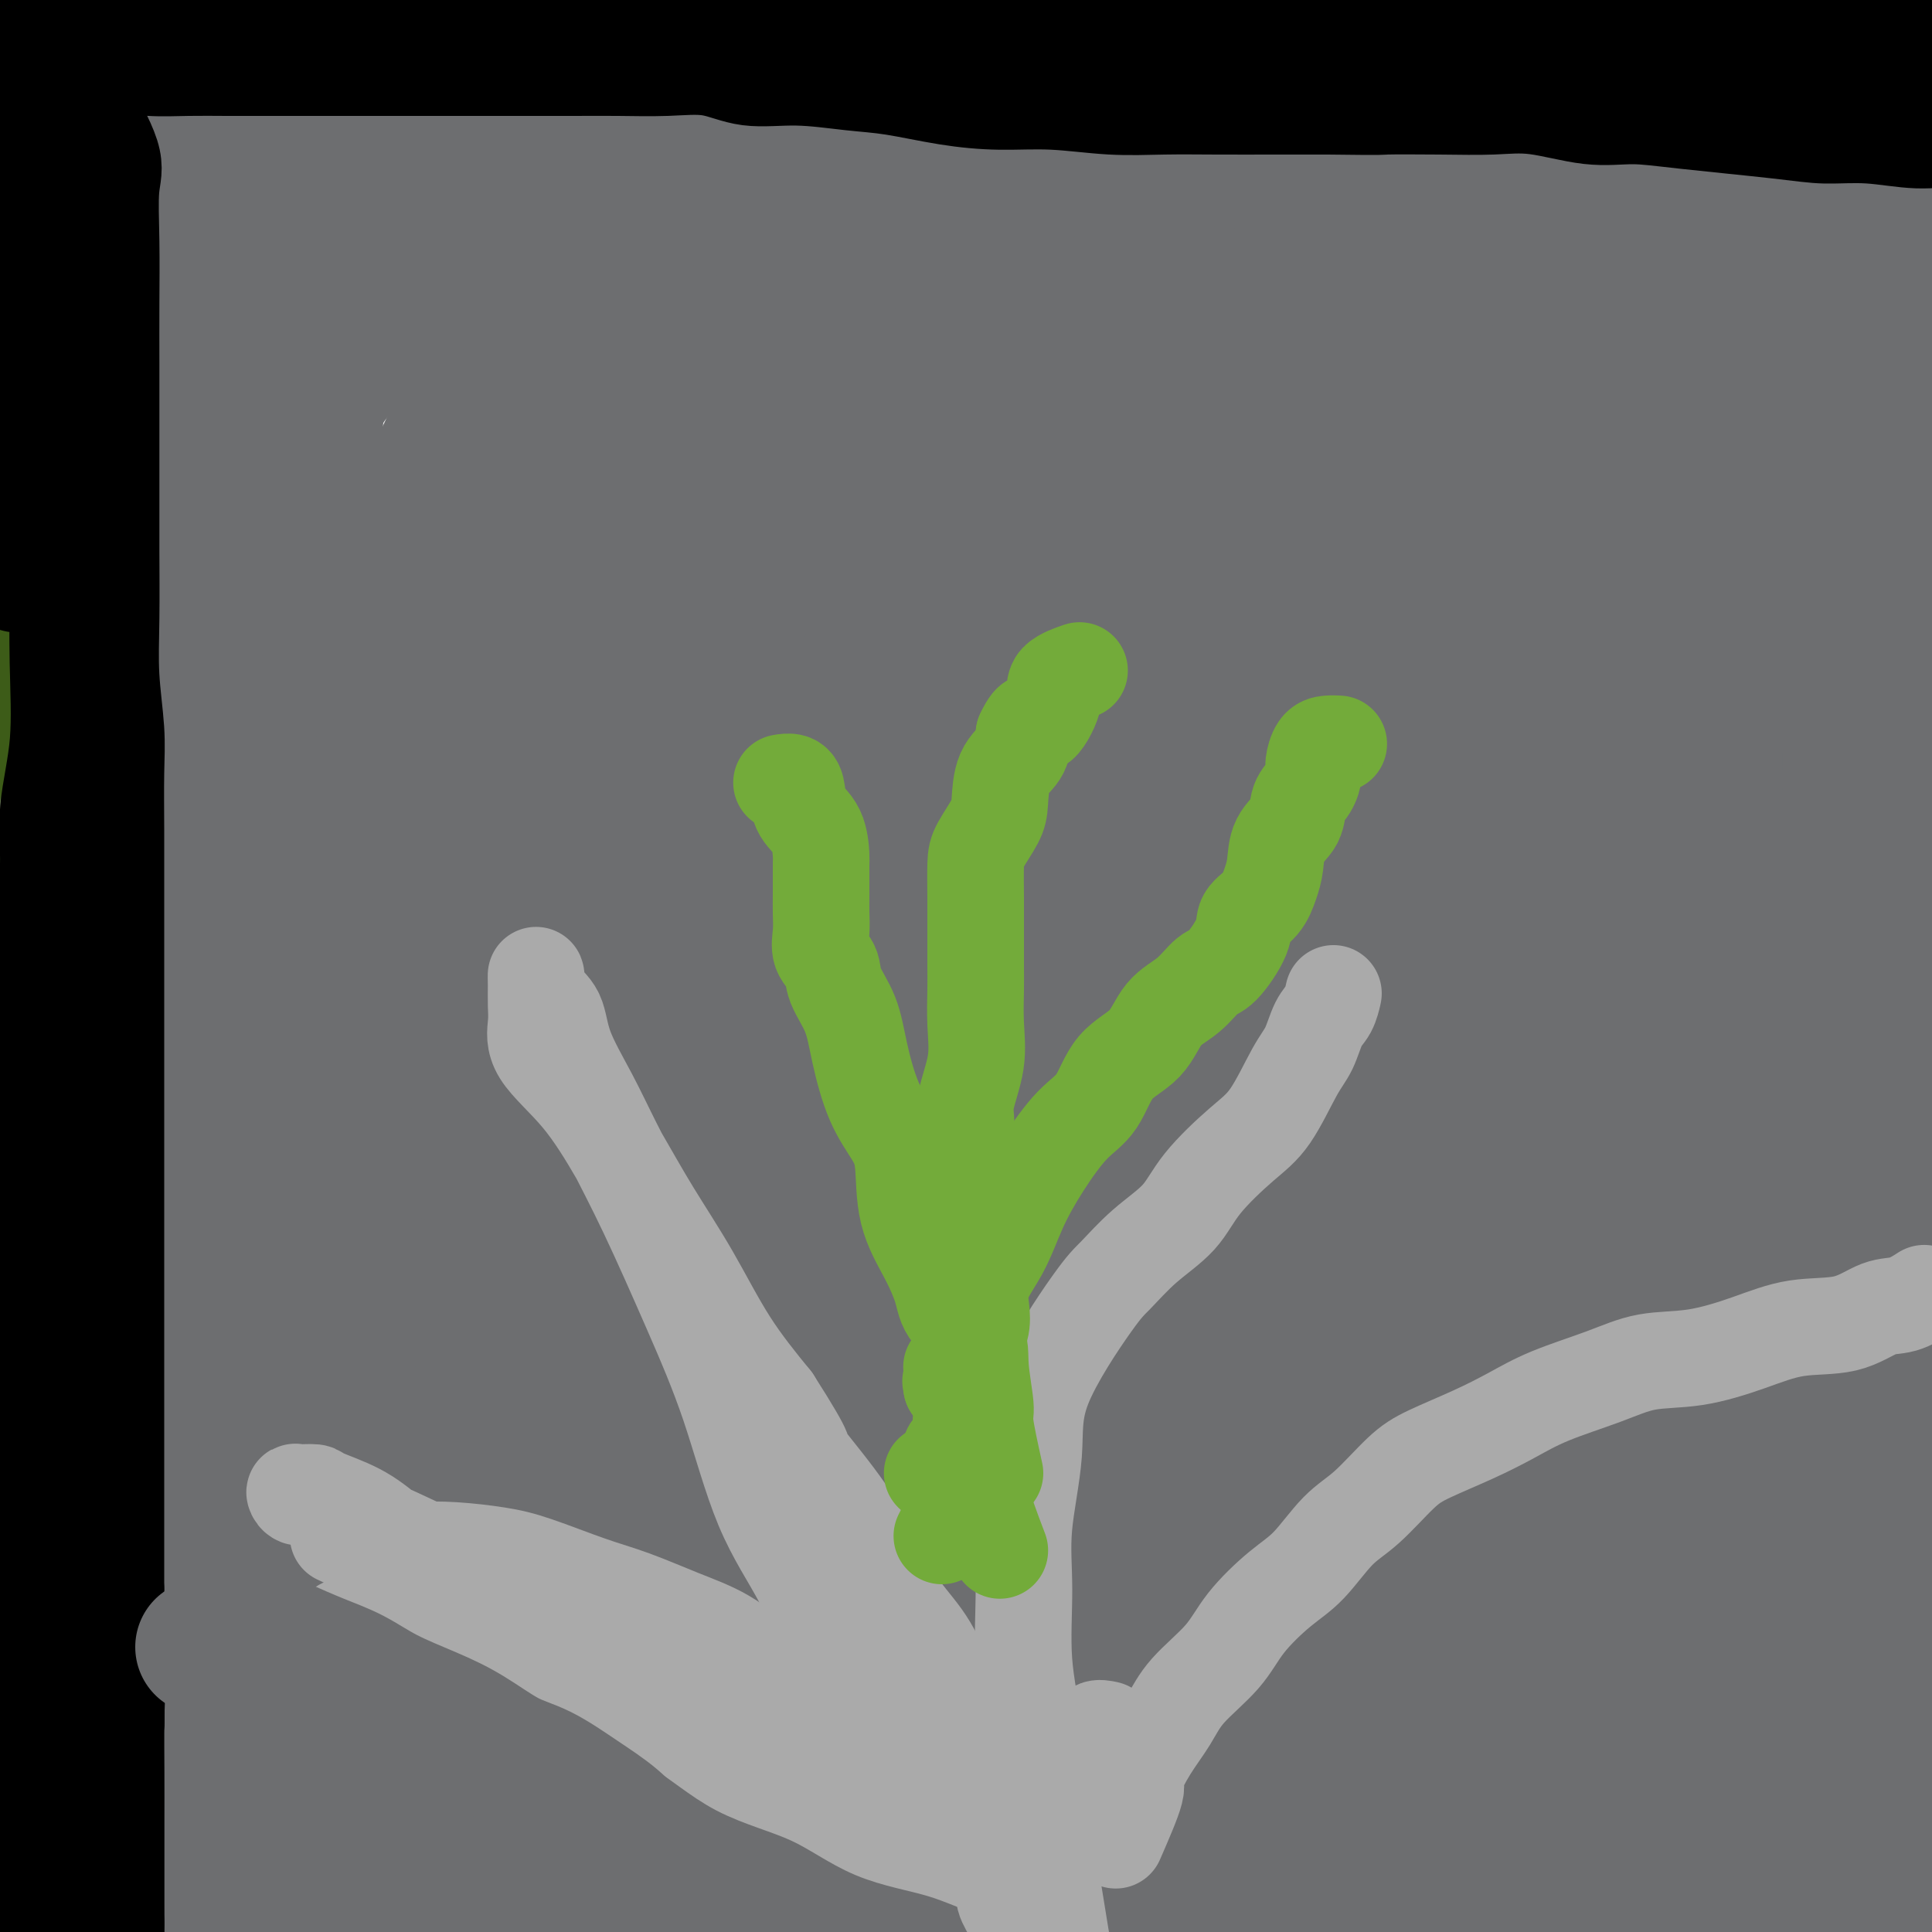 <svg viewBox='0 0 400 400' version='1.1' xmlns='http://www.w3.org/2000/svg' xmlns:xlink='http://www.w3.org/1999/xlink'><g fill='none' stroke='#6D6E70' stroke-width='28' stroke-linecap='round' stroke-linejoin='round'><path d='M199,154c-4.412,-6.505 -8.823,-13.010 -10,-13c-1.177,0.010 0.881,6.534 -1,23c-1.881,16.466 -7.702,42.872 -12,65c-4.298,22.128 -7.072,39.978 -10,58c-2.928,18.022 -6.011,36.216 -8,50c-1.989,13.784 -2.886,23.156 -4,29c-1.114,5.844 -2.446,8.158 -3,8c-0.554,-0.158 -0.328,-2.788 -1,-4c-0.672,-1.212 -2.240,-1.005 -3,-16c-0.760,-14.995 -0.713,-45.193 -1,-76c-0.287,-30.807 -0.910,-62.224 0,-91c0.910,-28.776 3.353,-54.909 5,-74c1.647,-19.091 2.499,-31.138 3,-39c0.501,-7.862 0.650,-11.539 0,-11c-0.650,0.539 -2.100,5.293 -4,12c-1.900,6.707 -4.252,15.365 -9,33c-4.748,17.635 -11.893,44.245 -17,69c-5.107,24.755 -8.176,47.655 -12,70c-3.824,22.345 -8.402,44.135 -11,62c-2.598,17.865 -3.215,31.804 -4,42c-0.785,10.196 -1.739,16.648 -3,20c-1.261,3.352 -2.829,3.605 -4,4c-1.171,0.395 -1.946,0.933 -5,-8c-3.054,-8.933 -8.387,-27.336 -12,-54c-3.613,-26.664 -5.504,-61.590 -7,-91c-1.496,-29.410 -2.595,-53.303 -3,-74c-0.405,-20.697 -0.116,-38.199 0,-51c0.116,-12.801 0.058,-20.900 0,-29'/><path d='M63,68c-0.399,-25.554 0.103,-12.441 0,-8c-0.103,4.441 -0.812,0.208 -2,0c-1.188,-0.208 -2.855,3.609 -6,14c-3.145,10.391 -7.767,27.357 -11,47c-3.233,19.643 -5.077,41.963 -8,66c-2.923,24.037 -6.925,49.789 -9,72c-2.075,22.211 -2.225,40.879 -3,57c-0.775,16.121 -2.177,29.694 -3,40c-0.823,10.306 -1.067,17.343 -1,21c0.067,3.657 0.447,3.932 0,2c-0.447,-1.932 -1.720,-6.071 -3,-11c-1.280,-4.929 -2.566,-10.648 -3,-20c-0.434,-9.352 -0.017,-22.335 0,-36c0.017,-13.665 -0.366,-28.011 0,-42c0.366,-13.989 1.481,-27.622 3,-45c1.519,-17.378 3.443,-38.501 7,-62c3.557,-23.499 8.747,-49.376 13,-66c4.253,-16.624 7.569,-23.997 9,-29c1.431,-5.003 0.977,-7.638 1,-9c0.023,-1.362 0.521,-1.451 1,0c0.479,1.451 0.937,4.441 0,7c-0.937,2.559 -3.269,4.685 -5,13c-1.731,8.315 -2.859,22.818 -4,38c-1.141,15.182 -2.294,31.044 -3,45c-0.706,13.956 -0.965,26.006 -1,38c-0.035,11.994 0.154,23.932 0,36c-0.154,12.068 -0.649,24.266 0,34c0.649,9.734 2.444,17.005 4,23c1.556,5.995 2.873,10.713 4,13c1.127,2.287 2.063,2.144 3,2'/><path d='M46,308c2.238,1.292 4.334,-2.979 8,-14c3.666,-11.021 8.903,-28.792 15,-53c6.097,-24.208 13.052,-54.853 21,-82c7.948,-27.147 16.887,-50.798 26,-70c9.113,-19.202 18.401,-33.957 27,-46c8.599,-12.043 16.509,-21.374 23,-26c6.491,-4.626 11.563,-4.546 15,-4c3.437,0.546 5.240,1.560 7,5c1.760,3.440 3.477,9.307 5,22c1.523,12.693 2.853,32.211 2,57c-0.853,24.789 -3.890,54.851 -7,84c-3.110,29.149 -6.292,57.387 -8,83c-1.708,25.613 -1.943,48.600 -2,68c-0.057,19.400 0.065,35.213 0,45c-0.065,9.787 -0.317,13.547 0,16c0.317,2.453 1.203,3.597 3,1c1.797,-2.597 4.507,-8.937 8,-27c3.493,-18.063 7.770,-47.850 14,-82c6.230,-34.150 14.412,-72.665 22,-104c7.588,-31.335 14.581,-55.491 21,-72c6.419,-16.509 12.264,-25.373 18,-34c5.736,-8.627 11.364,-17.018 16,-21c4.636,-3.982 8.281,-3.553 10,-3c1.719,0.553 1.512,1.232 2,5c0.488,3.768 1.671,10.624 2,26c0.329,15.376 -0.198,39.271 -2,65c-1.802,25.729 -4.881,53.292 -6,80c-1.119,26.708 -0.279,52.561 0,78c0.279,25.439 -0.002,50.464 0,69c0.002,18.536 0.286,30.582 2,39c1.714,8.418 4.857,13.209 8,18'/><path d='M296,431c2.786,3.734 5.750,4.070 9,5c3.250,0.930 6.785,2.454 12,-9c5.215,-11.454 12.110,-35.886 17,-69c4.890,-33.114 7.774,-74.909 14,-114c6.226,-39.091 15.795,-75.479 23,-100c7.205,-24.521 12.048,-37.177 16,-50c3.952,-12.823 7.015,-25.813 8,-31c0.985,-5.187 -0.109,-2.570 0,1c0.109,3.570 1.419,8.095 0,13c-1.419,4.905 -5.568,10.191 -8,24c-2.432,13.809 -3.149,36.142 -5,59c-1.851,22.858 -4.837,46.240 -7,71c-2.163,24.760 -3.504,50.897 -4,73c-0.496,22.103 -0.148,40.171 0,55c0.148,14.829 0.094,26.420 0,34c-0.094,7.580 -0.230,11.150 0,13c0.230,1.850 0.824,1.982 1,2c0.176,0.018 -0.068,-0.076 0,-17c0.068,-16.924 0.447,-50.676 0,-85c-0.447,-34.324 -1.721,-69.219 0,-100c1.721,-30.781 6.438,-57.447 10,-79c3.562,-21.553 5.970,-37.993 7,-48c1.030,-10.007 0.681,-13.579 0,-15c-0.681,-1.421 -1.695,-0.689 -3,2c-1.305,2.689 -2.900,7.337 -7,19c-4.100,11.663 -10.706,30.341 -15,50c-4.294,19.659 -6.275,40.300 -9,63c-2.725,22.700 -6.195,47.458 -8,72c-1.805,24.542 -1.944,48.869 -2,67c-0.056,18.131 -0.028,30.065 0,42'/><path d='M345,379c-0.256,21.774 0.103,21.709 0,23c-0.103,1.291 -0.668,3.940 -2,6c-1.332,2.060 -3.430,3.532 -7,-14c-3.570,-17.532 -8.611,-54.069 -12,-94c-3.389,-39.931 -5.125,-83.256 -4,-123c1.125,-39.744 5.111,-75.908 8,-99c2.889,-23.092 4.681,-33.111 6,-39c1.319,-5.889 2.167,-7.647 2,-8c-0.167,-0.353 -1.348,0.700 -3,4c-1.652,3.300 -3.776,8.846 -9,24c-5.224,15.154 -13.549,39.916 -21,68c-7.451,28.084 -14.029,59.489 -20,91c-5.971,31.511 -11.334,63.126 -16,90c-4.666,26.874 -8.636,49.007 -11,64c-2.364,14.993 -3.124,22.846 -4,29c-0.876,6.154 -1.870,10.608 -3,8c-1.130,-2.608 -2.395,-12.278 0,-37c2.395,-24.722 8.452,-64.494 15,-104c6.548,-39.506 13.589,-78.745 23,-113c9.411,-34.255 21.191,-63.525 30,-84c8.809,-20.475 14.645,-32.153 19,-38c4.355,-5.847 7.227,-5.862 9,-5c1.773,0.862 2.447,2.600 0,9c-2.447,6.400 -8.013,17.461 -15,40c-6.987,22.539 -15.394,56.556 -25,91c-9.606,34.444 -20.410,69.315 -30,104c-9.590,34.685 -17.967,69.184 -25,92c-7.033,22.816 -12.724,33.947 -16,40c-3.276,6.053 -4.138,7.026 -5,8'/><path d='M229,412c-3.455,8.510 -1.592,5.785 -2,0c-0.408,-5.785 -3.087,-14.628 0,-38c3.087,-23.372 11.942,-61.271 21,-100c9.058,-38.729 18.321,-78.287 29,-112c10.679,-33.713 22.773,-61.579 33,-83c10.227,-21.421 18.586,-36.396 24,-44c5.414,-7.604 7.882,-7.836 9,-8c1.118,-0.164 0.885,-0.259 0,2c-0.885,2.259 -2.424,6.871 -11,23c-8.576,16.129 -24.191,43.776 -37,73c-12.809,29.224 -22.814,60.024 -34,89c-11.186,28.976 -23.553,56.126 -35,84c-11.447,27.874 -21.975,56.472 -30,73c-8.025,16.528 -13.549,20.986 -18,24c-4.451,3.014 -7.831,4.584 -10,2c-2.169,-2.584 -3.129,-9.323 -3,-30c0.129,-20.677 1.346,-55.292 9,-89c7.654,-33.708 21.744,-66.510 34,-93c12.256,-26.490 22.676,-46.670 33,-65c10.324,-18.330 20.550,-34.810 30,-48c9.450,-13.190 18.122,-23.088 23,-28c4.878,-4.912 5.961,-4.836 7,-5c1.039,-0.164 2.033,-0.566 0,5c-2.033,5.566 -7.092,17.102 -18,38c-10.908,20.898 -27.666,51.158 -42,82c-14.334,30.842 -26.244,62.264 -38,91c-11.756,28.736 -23.357,54.785 -33,76c-9.643,21.215 -17.327,37.596 -23,48c-5.673,10.404 -9.335,14.830 -11,15c-1.665,0.170 -1.332,-3.915 -1,-8'/><path d='M135,386c-1.103,-1.685 -3.361,-1.897 1,-19c4.361,-17.103 15.341,-51.096 28,-85c12.659,-33.904 26.998,-67.720 43,-99c16.002,-31.280 33.666,-60.023 50,-85c16.334,-24.977 31.336,-46.189 44,-62c12.664,-15.811 22.989,-26.223 31,-32c8.011,-5.777 13.709,-6.921 16,-7c2.291,-0.079 1.173,0.907 1,5c-0.173,4.093 0.597,11.292 -4,29c-4.597,17.708 -14.560,45.925 -27,78c-12.440,32.075 -27.357,68.006 -43,100c-15.643,31.994 -32.011,60.049 -46,84c-13.989,23.951 -25.597,43.799 -36,58c-10.403,14.201 -19.599,22.757 -27,27c-7.401,4.243 -13.006,4.175 -17,4c-3.994,-0.175 -6.378,-0.455 -7,-11c-0.622,-10.545 0.516,-31.354 8,-58c7.484,-26.646 21.312,-59.127 35,-88c13.688,-28.873 27.236,-54.137 40,-77c12.764,-22.863 24.743,-43.324 36,-61c11.257,-17.676 21.793,-32.566 29,-42c7.207,-9.434 11.086,-13.413 13,-13c1.914,0.413 1.864,5.218 2,7c0.136,1.782 0.459,0.540 -10,17c-10.459,16.460 -31.700,50.621 -51,83c-19.300,32.379 -36.658,62.975 -53,89c-16.342,26.025 -31.669,47.479 -46,66c-14.331,18.521 -27.666,34.109 -38,42c-10.334,7.891 -17.667,8.086 -23,8c-5.333,-0.086 -8.667,-0.453 -10,-7c-1.333,-6.547 -0.667,-19.273 0,-32'/><path d='M74,305c4.204,-17.782 14.713,-46.237 26,-76c11.287,-29.763 23.350,-60.833 34,-85c10.650,-24.167 19.887,-41.430 31,-61c11.113,-19.570 24.102,-41.447 35,-58c10.898,-16.553 19.703,-27.782 26,-35c6.297,-7.218 10.085,-10.425 12,-12c1.915,-1.575 1.957,-1.519 2,0c0.043,1.519 0.086,4.502 -2,16c-2.086,11.498 -6.301,31.513 -13,53c-6.699,21.487 -15.881,44.448 -30,78c-14.119,33.552 -33.173,77.697 -48,111c-14.827,33.303 -25.426,55.763 -32,70c-6.574,14.237 -9.124,20.249 -15,30c-5.876,9.751 -15.079,23.241 -22,30c-6.921,6.759 -11.559,6.789 -17,4c-5.441,-2.789 -11.684,-8.396 -15,-22c-3.316,-13.604 -3.706,-35.204 -3,-59c0.706,-23.796 2.508,-49.787 8,-75c5.492,-25.213 14.674,-49.648 22,-70c7.326,-20.352 12.797,-36.622 19,-50c6.203,-13.378 13.138,-23.865 19,-32c5.862,-8.135 10.652,-13.918 15,-17c4.348,-3.082 8.254,-3.462 13,-2c4.746,1.462 10.332,4.767 16,11c5.668,6.233 11.419,15.393 15,36c3.581,20.607 4.994,52.662 2,84c-2.994,31.338 -10.393,61.961 -18,92c-7.607,30.039 -15.420,59.495 -23,85c-7.580,25.505 -14.925,47.059 -22,62c-7.075,14.941 -13.878,23.269 -21,28c-7.122,4.731 -14.561,5.866 -22,7'/><path d='M66,448c-7.582,0.596 -15.537,-1.414 -20,-11c-4.463,-9.586 -5.434,-26.748 -6,-48c-0.566,-21.252 -0.726,-46.595 4,-71c4.726,-24.405 14.337,-47.871 23,-66c8.663,-18.129 16.377,-30.919 26,-42c9.623,-11.081 21.156,-20.453 31,-28c9.844,-7.547 18.000,-13.269 26,-16c8.000,-2.731 15.845,-2.471 23,-3c7.155,-0.529 13.620,-1.847 20,1c6.380,2.847 12.676,9.859 18,19c5.324,9.141 9.677,20.411 12,35c2.323,14.589 2.616,32.496 0,52c-2.616,19.504 -8.141,40.603 -15,61c-6.859,20.397 -15.052,40.092 -25,56c-9.948,15.908 -21.652,28.031 -33,37c-11.348,8.969 -22.339,14.785 -34,19c-11.661,4.215 -23.993,6.829 -35,1c-11.007,-5.829 -20.688,-20.102 -26,-35c-5.312,-14.898 -6.256,-30.423 -7,-47c-0.744,-16.577 -1.287,-34.207 2,-54c3.287,-19.793 10.404,-41.749 19,-63c8.596,-21.251 18.672,-41.797 31,-64c12.328,-22.203 26.909,-46.061 42,-67c15.091,-20.939 30.694,-38.958 45,-52c14.306,-13.042 27.317,-21.108 40,-26c12.683,-4.892 25.038,-6.610 34,-8c8.962,-1.390 14.531,-2.453 19,0c4.469,2.453 7.837,8.420 10,22c2.163,13.580 3.121,34.771 -3,58c-6.121,23.229 -19.320,48.494 -33,70c-13.680,21.506 -27.840,39.253 -42,57'/><path d='M212,235c-14.718,16.922 -30.511,30.725 -47,40c-16.489,9.275 -33.672,14.020 -48,16c-14.328,1.980 -25.800,1.194 -37,-6c-11.200,-7.194 -22.129,-20.797 -29,-33c-6.871,-12.203 -9.683,-23.007 -11,-38c-1.317,-14.993 -1.138,-34.174 -1,-52c0.138,-17.826 0.236,-34.297 1,-49c0.764,-14.703 2.193,-27.638 4,-39c1.807,-11.362 3.993,-21.153 6,-30c2.007,-8.847 3.837,-16.752 6,-22c2.163,-5.248 4.660,-7.838 7,-9c2.340,-1.162 4.522,-0.895 8,-1c3.478,-0.105 8.251,-0.582 14,2c5.749,2.582 12.472,8.224 18,13c5.528,4.776 9.860,8.687 14,16c4.140,7.313 8.090,18.028 10,32c1.910,13.972 1.782,31.200 1,49c-0.782,17.800 -2.218,36.170 -5,51c-2.782,14.830 -6.909,26.118 -11,34c-4.091,7.882 -8.145,12.357 -14,15c-5.855,2.643 -13.510,3.454 -20,4c-6.490,0.546 -11.814,0.826 -19,-4c-7.186,-4.826 -16.234,-14.758 -22,-22c-5.766,-7.242 -8.251,-11.792 -10,-24c-1.749,-12.208 -2.762,-32.072 -3,-45c-0.238,-12.928 0.300,-18.921 1,-25c0.700,-6.079 1.563,-12.245 2,-18c0.437,-5.755 0.447,-11.099 1,-16c0.553,-4.901 1.649,-9.358 3,-14c1.351,-4.642 2.957,-9.469 4,-13c1.043,-3.531 1.521,-5.765 2,-8'/><path d='M37,39c1.971,-5.983 2.398,-3.441 3,-3c0.602,0.441 1.380,-1.218 2,0c0.620,1.218 1.081,5.315 2,11c0.919,5.685 2.295,12.960 3,24c0.705,11.040 0.739,25.845 1,41c0.261,15.155 0.749,30.661 0,47c-0.749,16.339 -2.734,33.511 -4,46c-1.266,12.489 -1.811,20.294 -2,27c-0.189,6.706 -0.020,12.313 0,16c0.020,3.687 -0.107,5.455 0,4c0.107,-1.455 0.449,-6.132 0,-11c-0.449,-4.868 -1.690,-9.925 -3,-13c-1.310,-3.075 -2.691,-4.168 -4,-12c-1.309,-7.832 -2.547,-22.404 -3,-35c-0.453,-12.596 -0.120,-23.216 0,-33c0.120,-9.784 0.028,-18.733 0,-26c-0.028,-7.267 0.006,-12.854 0,-18c-0.006,-5.146 -0.054,-9.852 0,-14c0.054,-4.148 0.211,-7.739 0,-11c-0.211,-3.261 -0.789,-6.191 -1,-9c-0.211,-2.809 -0.056,-5.496 0,-8c0.056,-2.504 0.012,-4.825 0,-8c-0.012,-3.175 0.008,-7.202 0,-11c-0.008,-3.798 -0.044,-7.365 1,-11c1.044,-3.635 3.168,-7.337 5,-10c1.832,-2.663 3.372,-4.285 6,-5c2.628,-0.715 6.344,-0.521 11,-1c4.656,-0.479 10.254,-1.629 17,-2c6.746,-0.371 14.642,0.037 23,0c8.358,-0.037 17.179,-0.518 26,-1'/><path d='M120,13c16.487,-0.633 19.206,-0.214 26,0c6.794,0.214 17.663,0.224 27,0c9.337,-0.224 17.144,-0.682 26,0c8.856,0.682 18.763,2.505 28,4c9.237,1.495 17.804,2.664 26,4c8.196,1.336 16.020,2.840 23,4c6.980,1.160 13.116,1.975 19,3c5.884,1.025 11.514,2.261 16,3c4.486,0.739 7.826,0.982 10,1c2.174,0.018 3.180,-0.188 5,0c1.820,0.188 4.452,0.769 2,1c-2.452,0.231 -9.989,0.111 -17,0c-7.011,-0.111 -13.497,-0.213 -23,0c-9.503,0.213 -22.022,0.741 -34,2c-11.978,1.259 -23.416,3.249 -35,5c-11.584,1.751 -23.313,3.264 -35,4c-11.687,0.736 -23.333,0.697 -35,1c-11.667,0.303 -23.357,0.949 -33,0c-9.643,-0.949 -17.239,-3.494 -24,-6c-6.761,-2.506 -12.686,-4.973 -17,-7c-4.314,-2.027 -7.017,-3.613 -8,-5c-0.983,-1.387 -0.248,-2.575 0,-3c0.248,-0.425 0.008,-0.086 4,0c3.992,0.086 12.216,-0.082 22,0c9.784,0.082 21.129,0.412 34,0c12.871,-0.412 27.269,-1.566 41,-2c13.731,-0.434 26.794,-0.147 39,0c12.206,0.147 23.556,0.155 34,0c10.444,-0.155 19.984,-0.473 28,0c8.016,0.473 14.508,1.736 21,3'/><path d='M290,25c21.353,1.896 13.735,5.137 12,8c-1.735,2.863 2.413,5.348 5,15c2.587,9.652 3.612,26.470 0,46c-3.612,19.530 -11.860,41.771 -20,65c-8.140,23.229 -16.172,47.447 -24,68c-7.828,20.553 -15.453,37.441 -21,51c-5.547,13.559 -9.015,23.787 -12,30c-2.985,6.213 -5.486,8.409 -7,10c-1.514,1.591 -2.040,2.578 -2,2c0.040,-0.578 0.648,-2.719 0,-12c-0.648,-9.281 -2.552,-25.700 1,-53c3.552,-27.300 12.559,-65.481 20,-101c7.441,-35.519 13.315,-68.376 19,-92c5.685,-23.624 11.182,-38.014 15,-49c3.818,-10.986 5.958,-18.566 7,-22c1.042,-3.434 0.988,-2.720 1,-2c0.012,0.720 0.092,1.447 0,4c-0.092,2.553 -0.356,6.934 -2,12c-1.644,5.066 -4.669,10.818 -9,24c-4.331,13.182 -9.970,33.795 -17,54c-7.030,20.205 -15.452,40.003 -22,58c-6.548,17.997 -11.223,34.195 -16,49c-4.777,14.805 -9.657,28.218 -12,34c-2.343,5.782 -2.148,3.933 -2,3c0.148,-0.933 0.250,-0.951 0,-3c-0.250,-2.049 -0.852,-6.129 4,-19c4.852,-12.871 15.159,-34.532 26,-58c10.841,-23.468 22.215,-48.744 34,-72c11.785,-23.256 23.981,-44.492 34,-61c10.019,-16.508 17.863,-28.288 24,-36c6.137,-7.712 10.569,-11.356 15,-15'/><path d='M341,-37c3.049,-2.505 3.170,-1.268 4,0c0.830,1.268 2.369,2.566 0,9c-2.369,6.434 -8.645,18.005 -19,36c-10.355,17.995 -24.790,42.415 -40,67c-15.210,24.585 -31.197,49.334 -44,69c-12.803,19.666 -22.424,34.250 -30,43c-7.576,8.750 -13.109,11.667 -17,14c-3.891,2.333 -6.140,4.081 -8,0c-1.860,-4.081 -3.329,-13.990 -2,-26c1.329,-12.010 5.457,-26.122 14,-46c8.543,-19.878 21.500,-45.524 32,-66c10.500,-20.476 18.543,-35.782 27,-49c8.457,-13.218 17.327,-24.348 24,-32c6.673,-7.652 11.147,-11.827 14,-14c2.853,-2.173 4.084,-2.345 5,-1c0.916,1.345 1.518,4.205 1,10c-0.518,5.795 -2.155,14.523 -8,31c-5.845,16.477 -15.897,40.704 -26,62c-10.103,21.296 -20.257,39.663 -28,55c-7.743,15.337 -13.073,27.644 -18,37c-4.927,9.356 -9.449,15.760 -12,19c-2.551,3.240 -3.132,3.317 -4,4c-0.868,0.683 -2.023,1.973 0,-4c2.023,-5.973 7.226,-19.209 15,-36c7.774,-16.791 18.121,-37.136 29,-58c10.879,-20.864 22.290,-42.246 32,-59c9.710,-16.754 17.718,-28.879 25,-38c7.282,-9.121 13.839,-15.239 18,-18c4.161,-2.761 5.928,-2.167 7,-2c1.072,0.167 1.449,-0.095 1,5c-0.449,5.095 -1.725,15.548 -3,26'/><path d='M330,1c-5.140,16.849 -16.989,43.471 -29,71c-12.011,27.529 -24.182,55.964 -37,84c-12.818,28.036 -26.283,55.672 -37,79c-10.717,23.328 -18.686,42.348 -25,55c-6.314,12.652 -10.973,18.937 -14,22c-3.027,3.063 -4.421,2.906 -5,2c-0.579,-0.906 -0.341,-2.560 0,-12c0.341,-9.440 0.787,-26.666 9,-52c8.213,-25.334 24.195,-58.777 37,-87c12.805,-28.223 22.434,-51.227 35,-73c12.566,-21.773 28.069,-42.314 41,-59c12.931,-16.686 23.289,-29.517 33,-37c9.711,-7.483 18.774,-9.616 24,-11c5.226,-1.384 6.617,-2.017 8,0c1.383,2.017 2.760,6.684 4,18c1.240,11.316 2.344,29.281 0,54c-2.344,24.719 -8.135,56.191 -15,89c-6.865,32.809 -14.805,66.953 -21,100c-6.195,33.047 -10.645,64.995 -14,93c-3.355,28.005 -5.615,52.066 -7,68c-1.385,15.934 -1.897,23.741 -2,28c-0.103,4.259 0.201,4.971 0,6c-0.201,1.029 -0.909,2.374 0,-4c0.909,-6.374 3.435,-20.466 9,-46c5.565,-25.534 14.170,-62.508 23,-100c8.830,-37.492 17.886,-75.501 28,-110c10.114,-34.499 21.285,-65.487 31,-92c9.715,-26.513 17.975,-48.550 23,-62c5.025,-13.450 6.814,-18.314 8,-21c1.186,-2.686 1.767,-3.196 2,-2c0.233,1.196 0.116,4.098 0,7'/><path d='M439,9c-1.620,6.638 -5.672,19.734 -11,38c-5.328,18.266 -11.934,41.701 -18,67c-6.066,25.299 -11.593,52.461 -17,77c-5.407,24.539 -10.695,46.457 -15,65c-4.305,18.543 -7.629,33.713 -10,45c-2.371,11.287 -3.790,18.690 -6,24c-2.210,5.310 -5.212,8.525 -7,10c-1.788,1.475 -2.361,1.209 -4,0c-1.639,-1.209 -4.343,-3.362 -6,-18c-1.657,-14.638 -2.267,-41.761 -1,-72c1.267,-30.239 4.410,-63.594 11,-94c6.590,-30.406 16.626,-57.863 23,-76c6.374,-18.137 9.085,-26.954 11,-36c1.915,-9.046 3.035,-18.320 2,-11c-1.035,7.320 -4.226,31.235 -6,44c-1.774,12.765 -2.133,14.381 -6,34c-3.867,19.619 -11.242,57.243 -17,88c-5.758,30.757 -9.899,54.649 -14,77c-4.101,22.351 -8.163,43.162 -12,58c-3.837,14.838 -7.448,23.704 -11,29c-3.552,5.296 -7.044,7.022 -11,8c-3.956,0.978 -8.375,1.209 -11,-6c-2.625,-7.209 -3.456,-21.857 -4,-47c-0.544,-25.143 -0.800,-60.779 3,-93c3.800,-32.221 11.655,-61.025 19,-83c7.345,-21.975 14.178,-37.120 20,-48c5.822,-10.880 10.633,-17.494 15,-22c4.367,-4.506 8.291,-6.906 10,-9c1.709,-2.094 1.203,-3.884 1,0c-0.203,3.884 -0.101,13.442 0,23'/><path d='M367,81c0.740,12.906 2.090,33.671 1,58c-1.090,24.329 -4.620,52.221 -9,79c-4.380,26.779 -9.610,52.444 -14,77c-4.390,24.556 -7.939,48.002 -12,65c-4.061,16.998 -8.633,27.547 -12,35c-3.367,7.453 -5.530,11.810 -8,14c-2.470,2.190 -5.249,2.215 -7,1c-1.751,-1.215 -2.475,-3.668 -3,-21c-0.525,-17.332 -0.853,-49.543 3,-83c3.853,-33.457 11.885,-68.162 20,-98c8.115,-29.838 16.314,-54.811 26,-77c9.686,-22.189 20.861,-41.593 29,-57c8.139,-15.407 13.242,-26.816 17,-33c3.758,-6.184 6.171,-7.143 7,-8c0.829,-0.857 0.073,-1.610 0,3c-0.073,4.610 0.539,14.585 -1,32c-1.539,17.415 -5.227,42.269 -11,68c-5.773,25.731 -13.631,52.337 -21,77c-7.369,24.663 -14.248,47.381 -19,65c-4.752,17.619 -7.377,30.139 -10,38c-2.623,7.861 -5.243,11.062 -7,13c-1.757,1.938 -2.651,2.613 -3,2c-0.349,-0.613 -0.154,-2.514 -1,-14c-0.846,-11.486 -2.735,-32.556 0,-57c2.735,-24.444 10.092,-52.262 17,-75c6.908,-22.738 13.367,-40.398 19,-54c5.633,-13.602 10.440,-23.148 14,-29c3.560,-5.852 5.872,-8.012 7,-9c1.128,-0.988 1.073,-0.804 1,1c-0.073,1.804 -0.164,5.230 0,14c0.164,8.770 0.582,22.885 1,37'/><path d='M391,145c0.191,19.277 -0.333,41.469 0,64c0.333,22.531 1.523,45.403 2,69c0.477,23.597 0.240,47.921 1,65c0.760,17.079 2.515,26.912 4,34c1.485,7.088 2.700,11.429 3,13c0.300,1.571 -0.315,0.370 0,1c0.315,0.630 1.559,3.090 1,-4c-0.559,-7.090 -2.923,-23.732 -4,-44c-1.077,-20.268 -0.868,-44.164 -1,-66c-0.132,-21.836 -0.606,-41.612 0,-59c0.606,-17.388 2.292,-32.390 4,-44c1.708,-11.610 3.439,-19.830 4,-26c0.561,-6.170 -0.049,-10.292 0,-11c0.049,-0.708 0.756,1.996 1,4c0.244,2.004 0.023,3.306 0,7c-0.023,3.694 0.151,9.779 0,20c-0.151,10.221 -0.626,24.577 0,42c0.626,17.423 2.354,37.911 3,57c0.646,19.089 0.209,36.777 0,53c-0.209,16.223 -0.190,30.979 0,42c0.190,11.021 0.551,18.307 0,24c-0.551,5.693 -2.015,9.791 -4,12c-1.985,2.209 -4.490,2.527 -7,3c-2.510,0.473 -5.025,1.100 -8,-10c-2.975,-11.100 -6.410,-33.929 -8,-59c-1.590,-25.071 -1.337,-52.386 -1,-74c0.337,-21.614 0.756,-37.526 2,-50c1.244,-12.474 3.313,-21.508 4,-26c0.687,-4.492 -0.007,-4.440 0,-4c0.007,0.440 0.716,1.269 0,4c-0.716,2.731 -2.858,7.366 -5,12'/><path d='M382,194c-3.248,7.559 -8.869,18.455 -15,31c-6.131,12.545 -12.772,26.739 -19,39c-6.228,12.261 -12.043,22.588 -19,31c-6.957,8.412 -15.056,14.909 -22,21c-6.944,6.091 -12.732,11.777 -20,15c-7.268,3.223 -16.014,3.985 -22,5c-5.986,1.015 -9.211,2.284 -13,0c-3.789,-2.284 -8.140,-8.121 -12,-18c-3.860,-9.879 -7.228,-23.801 -9,-41c-1.772,-17.199 -1.949,-37.676 -2,-56c-0.051,-18.324 0.025,-34.494 0,-49c-0.025,-14.506 -0.151,-27.349 0,-39c0.151,-11.651 0.580,-22.112 1,-28c0.420,-5.888 0.831,-7.204 1,-8c0.169,-0.796 0.095,-1.073 0,9c-0.095,10.073 -0.209,30.495 -1,52c-0.791,21.505 -2.257,44.094 -4,67c-1.743,22.906 -3.764,46.130 -5,65c-1.236,18.870 -1.689,33.385 -2,45c-0.311,11.615 -0.480,20.329 -1,28c-0.520,7.671 -1.392,14.297 -2,18c-0.608,3.703 -0.954,4.481 -1,5c-0.046,0.519 0.208,0.779 0,-5c-0.208,-5.779 -0.876,-17.595 0,-38c0.876,-20.405 3.297,-49.397 7,-76c3.703,-26.603 8.689,-50.816 13,-72c4.311,-21.184 7.946,-39.338 11,-55c3.054,-15.662 5.527,-28.831 8,-42'/><path d='M254,98c5.315,-30.418 2.603,-21.964 2,-20c-0.603,1.964 0.904,-2.564 -2,-4c-2.904,-1.436 -10.218,0.218 -16,3c-5.782,2.782 -10.032,6.691 -19,16c-8.968,9.309 -22.655,24.019 -34,38c-11.345,13.981 -20.347,27.233 -35,46c-14.653,18.767 -34.957,43.050 -45,54c-10.043,10.950 -9.825,8.566 -11,8c-1.175,-0.566 -3.744,0.685 -5,-2c-1.256,-2.685 -1.198,-9.307 0,-28c1.198,-18.693 3.536,-49.459 8,-77c4.464,-27.541 11.054,-51.858 16,-73c4.946,-21.142 8.248,-39.111 11,-53c2.752,-13.889 4.954,-23.699 6,-29c1.046,-5.301 0.934,-6.093 1,-7c0.066,-0.907 0.309,-1.929 0,1c-0.309,2.929 -1.168,9.808 -3,15c-1.832,5.192 -4.635,8.696 -8,22c-3.365,13.304 -7.292,36.407 -12,60c-4.708,23.593 -10.198,47.677 -14,69c-3.802,21.323 -5.916,39.886 -8,54c-2.084,14.114 -4.139,23.780 -5,31c-0.861,7.220 -0.527,11.994 -1,14c-0.473,2.006 -1.753,1.242 -2,1c-0.247,-0.242 0.539,0.036 0,-8c-0.539,-8.036 -2.404,-24.385 0,-47c2.404,-22.615 9.077,-51.495 15,-78c5.923,-26.505 11.095,-50.636 16,-71c4.905,-20.364 9.544,-36.961 13,-48c3.456,-11.039 5.728,-16.519 8,-22'/><path d='M130,-37c3.435,-11.814 1.521,-6.351 1,-3c-0.521,3.351 0.350,4.588 0,7c-0.350,2.412 -1.921,5.999 -4,15c-2.079,9.001 -4.667,23.415 -7,35c-2.333,11.585 -4.411,20.342 -11,55c-6.589,34.658 -17.689,95.218 -24,125c-6.311,29.782 -7.832,28.785 -10,32c-2.168,3.215 -4.983,10.643 -8,14c-3.017,3.357 -6.235,2.642 -9,2c-2.765,-0.642 -5.077,-1.210 -7,-8c-1.923,-6.790 -3.458,-19.801 -4,-35c-0.542,-15.199 -0.093,-32.587 0,-48c0.093,-15.413 -0.171,-28.852 0,-42c0.171,-13.148 0.777,-26.005 1,-35c0.223,-8.995 0.063,-14.128 0,-18c-0.063,-3.872 -0.027,-6.483 0,-7c0.027,-0.517 0.047,1.060 0,3c-0.047,1.940 -0.160,4.242 -1,9c-0.840,4.758 -2.407,11.973 -3,26c-0.593,14.027 -0.211,34.865 -1,57c-0.789,22.135 -2.748,45.565 -4,63c-1.252,17.435 -1.797,28.875 -2,37c-0.203,8.125 -0.066,12.937 0,16c0.066,3.063 0.059,4.378 0,5c-0.059,0.622 -0.170,0.552 -1,0c-0.830,-0.552 -2.380,-1.586 -3,-2c-0.620,-0.414 -0.310,-0.207 0,0'/><path d='M84,64c-7.122,5.927 -14.244,11.855 -17,17c-2.756,5.145 -1.147,9.508 -2,16c-0.853,6.492 -4.168,15.112 -7,25c-2.832,9.888 -5.181,21.042 -7,32c-1.819,10.958 -3.108,21.719 -5,31c-1.892,9.281 -4.388,17.083 -6,23c-1.612,5.917 -2.340,9.948 -3,14c-0.660,4.052 -1.251,8.124 -2,10c-0.749,1.876 -1.657,1.554 -2,0c-0.343,-1.554 -0.121,-4.342 0,-8c0.121,-3.658 0.140,-8.187 0,-12c-0.140,-3.813 -0.437,-6.910 -1,-10c-0.563,-3.090 -1.390,-6.172 -3,-13c-1.610,-6.828 -4.004,-17.400 -5,-29c-0.996,-11.600 -0.596,-24.227 -1,-35c-0.404,-10.773 -1.613,-19.692 -2,-27c-0.387,-7.308 0.046,-13.005 0,-17c-0.046,-3.995 -0.573,-6.288 0,-7c0.573,-0.712 2.244,0.158 3,0c0.756,-0.158 0.596,-1.342 1,0c0.404,1.342 1.372,5.212 2,8c0.628,2.788 0.917,4.495 1,7c0.083,2.505 -0.039,5.810 0,8c0.039,2.190 0.240,3.266 -1,11c-1.240,7.734 -3.920,22.124 -6,35c-2.080,12.876 -3.560,24.236 -5,36c-1.440,11.764 -2.840,23.933 -4,34c-1.160,10.067 -2.080,18.034 -3,26'/><path d='M9,239c-2.936,25.911 -0.776,19.688 0,19c0.776,-0.688 0.167,4.160 0,6c-0.167,1.840 0.109,0.673 1,0c0.891,-0.673 2.397,-0.851 3,-2c0.603,-1.149 0.302,-3.271 1,-7c0.698,-3.729 2.396,-9.067 3,-12c0.604,-2.933 0.113,-3.461 0,-11c-0.113,-7.539 0.150,-22.090 0,-34c-0.150,-11.910 -0.713,-21.179 0,-32c0.713,-10.821 2.703,-23.194 4,-34c1.297,-10.806 1.903,-20.047 3,-30c1.097,-9.953 2.687,-20.620 4,-28c1.313,-7.380 2.350,-11.473 3,-16c0.650,-4.527 0.915,-9.486 1,-14c0.085,-4.514 -0.009,-8.582 0,-11c0.009,-2.418 0.120,-3.187 0,-5c-0.120,-1.813 -0.471,-4.672 -1,-6c-0.529,-1.328 -1.235,-1.126 -2,-2c-0.765,-0.874 -1.589,-2.823 -2,-2c-0.411,0.823 -0.407,4.417 0,7c0.407,2.583 1.219,4.156 2,6c0.781,1.844 1.532,3.960 2,6c0.468,2.040 0.655,4.006 0,6c-0.655,1.994 -2.151,4.018 -3,7c-0.849,2.982 -1.052,6.923 -1,12c0.052,5.077 0.360,11.290 0,20c-0.360,8.710 -1.389,19.917 -2,32c-0.611,12.083 -0.806,25.041 -1,38'/><path d='M24,152c-1.080,20.365 -2.279,26.277 -3,34c-0.721,7.723 -0.965,17.258 -1,24c-0.035,6.742 0.138,10.691 0,14c-0.138,3.309 -0.587,5.978 0,7c0.587,1.022 2.210,0.397 3,-2c0.790,-2.397 0.748,-6.566 1,-11c0.252,-4.434 0.799,-9.133 1,-13c0.201,-3.867 0.057,-6.903 0,-12c-0.057,-5.097 -0.028,-12.254 0,-22c0.028,-9.746 0.054,-22.082 0,-35c-0.054,-12.918 -0.190,-26.419 0,-39c0.190,-12.581 0.704,-24.242 2,-35c1.296,-10.758 3.374,-20.612 5,-27c1.626,-6.388 2.800,-9.312 4,-11c1.200,-1.688 2.427,-2.142 3,-3c0.573,-0.858 0.493,-2.119 1,0c0.507,2.119 1.600,7.618 2,12c0.400,4.382 0.108,7.648 0,12c-0.108,4.352 -0.032,9.790 0,19c0.032,9.210 0.020,22.192 0,38c-0.020,15.808 -0.048,34.440 0,52c0.048,17.560 0.173,34.047 0,50c-0.173,15.953 -0.644,31.373 0,46c0.644,14.627 2.402,28.460 4,45c1.598,16.540 3.037,35.786 5,49c1.963,13.214 4.449,20.397 7,26c2.551,5.603 5.168,9.625 8,12c2.832,2.375 5.878,3.101 11,1c5.122,-2.101 12.321,-7.029 19,-16c6.679,-8.971 12.840,-21.986 19,-35'/><path d='M115,332c5.735,-14.569 10.571,-33.492 17,-53c6.429,-19.508 14.450,-39.602 21,-59c6.550,-19.398 11.628,-38.101 16,-52c4.372,-13.899 8.039,-22.992 11,-29c2.961,-6.008 5.216,-8.929 7,-11c1.784,-2.071 3.095,-3.293 4,-1c0.905,2.293 1.402,8.101 0,14c-1.402,5.899 -4.705,11.891 -10,25c-5.295,13.109 -12.583,33.336 -20,55c-7.417,21.664 -14.964,44.764 -22,64c-7.036,19.236 -13.562,34.606 -19,51c-5.438,16.394 -9.787,33.811 -13,45c-3.213,11.189 -5.291,16.150 -7,21c-1.709,4.850 -3.049,9.591 -2,7c1.049,-2.591 4.487,-12.512 9,-24c4.513,-11.488 10.103,-24.543 16,-42c5.897,-17.457 12.103,-39.317 19,-65c6.897,-25.683 14.486,-55.190 23,-84c8.514,-28.810 17.954,-56.924 26,-76c8.046,-19.076 14.697,-29.115 19,-35c4.303,-5.885 6.258,-7.618 8,-9c1.742,-1.382 3.272,-2.415 3,1c-0.272,3.415 -2.347,11.276 -6,20c-3.653,8.724 -8.886,18.311 -18,40c-9.114,21.689 -22.109,55.478 -33,82c-10.891,26.522 -19.678,45.775 -29,64c-9.322,18.225 -19.179,35.421 -27,50c-7.821,14.579 -13.606,26.540 -19,35c-5.394,8.460 -10.398,13.417 -14,16c-3.602,2.583 -5.801,2.791 -8,3'/><path d='M67,385c-1.655,0.721 -1.793,1.023 -1,-4c0.793,-5.023 2.518,-15.373 5,-23c2.482,-7.627 5.722,-12.532 10,-23c4.278,-10.468 9.593,-26.500 16,-42c6.407,-15.500 13.906,-30.469 20,-41c6.094,-10.531 10.785,-16.625 15,-21c4.215,-4.375 7.955,-7.032 10,-9c2.045,-1.968 2.394,-3.247 3,0c0.606,3.247 1.467,11.020 -2,18c-3.467,6.980 -11.263,13.168 -19,27c-7.737,13.832 -15.416,35.308 -23,54c-7.584,18.692 -15.072,34.600 -21,45c-5.928,10.400 -10.295,15.290 -15,20c-4.705,4.710 -9.748,9.238 -13,11c-3.252,1.762 -4.712,0.757 -6,1c-1.288,0.243 -2.404,1.734 -3,0c-0.596,-1.734 -0.671,-6.693 -1,-11c-0.329,-4.307 -0.910,-7.963 0,-12c0.910,-4.037 3.312,-8.454 5,-13c1.688,-4.546 2.664,-9.220 4,-21c1.336,-11.780 3.034,-30.665 5,-43c1.966,-12.335 4.201,-18.119 6,-26c1.799,-7.881 3.161,-17.860 5,-27c1.839,-9.140 4.156,-17.443 6,-24c1.844,-6.557 3.215,-11.368 4,-15c0.785,-3.632 0.982,-6.085 1,-6c0.018,0.085 -0.144,2.708 0,5c0.144,2.292 0.595,4.254 -1,8c-1.595,3.746 -5.237,9.278 -8,18c-2.763,8.722 -4.647,20.635 -8,35c-3.353,14.365 -8.177,31.183 -13,48'/><path d='M48,314c-5.612,26.512 -4.642,35.792 -6,46c-1.358,10.208 -5.044,21.342 -7,30c-1.956,8.658 -2.183,14.838 -3,20c-0.817,5.162 -2.223,9.305 -3,11c-0.777,1.695 -0.926,0.944 -1,0c-0.074,-0.944 -0.072,-2.079 0,-5c0.072,-2.921 0.215,-7.628 0,-11c-0.215,-3.372 -0.790,-5.410 -1,-12c-0.210,-6.590 -0.057,-17.731 0,-29c0.057,-11.269 0.017,-22.664 0,-33c-0.017,-10.336 -0.011,-19.612 0,-27c0.011,-7.388 0.027,-12.887 0,-17c-0.027,-4.113 -0.098,-6.841 0,-8c0.098,-1.159 0.366,-0.750 0,-1c-0.366,-0.250 -1.366,-1.161 -2,0c-0.634,1.161 -0.903,4.392 -1,8c-0.097,3.608 -0.021,7.593 0,11c0.021,3.407 -0.011,6.236 0,9c0.011,2.764 0.067,5.464 0,8c-0.067,2.536 -0.255,4.907 0,8c0.255,3.093 0.954,6.909 1,10c0.046,3.091 -0.562,5.457 0,8c0.562,2.543 2.295,5.262 3,7c0.705,1.738 0.382,2.493 1,3c0.618,0.507 2.177,0.766 4,1c1.823,0.234 3.911,0.444 6,1c2.089,0.556 4.178,1.457 7,2c2.822,0.543 6.378,0.726 10,1c3.622,0.274 7.311,0.637 11,1'/><path d='M67,356c8.202,1.161 9.707,1.064 13,2c3.293,0.936 8.375,2.906 14,4c5.625,1.094 11.794,1.312 18,2c6.206,0.688 12.448,1.844 20,3c7.552,1.156 16.414,2.310 25,3c8.586,0.690 16.895,0.916 24,1c7.105,0.084 13.004,0.025 27,0c13.996,-0.025 36.088,-0.018 49,0c12.912,0.018 16.644,0.046 23,0c6.356,-0.046 15.335,-0.167 22,0c6.665,0.167 11.015,0.622 16,0c4.985,-0.622 10.606,-2.321 15,-3c4.394,-0.679 7.561,-0.340 10,-1c2.439,-0.660 4.151,-2.321 5,-3c0.849,-0.679 0.836,-0.378 1,-1c0.164,-0.622 0.507,-2.167 0,-3c-0.507,-0.833 -1.862,-0.955 -5,-1c-3.138,-0.045 -8.058,-0.013 -14,0c-5.942,0.013 -12.906,0.009 -20,0c-7.094,-0.009 -14.316,-0.022 -24,0c-9.684,0.022 -21.828,0.079 -32,0c-10.172,-0.079 -18.373,-0.295 -27,1c-8.627,1.295 -17.681,4.101 -25,6c-7.319,1.899 -12.902,2.890 -18,4c-5.098,1.110 -9.710,2.340 -12,4c-2.290,1.660 -2.257,3.752 -2,5c0.257,1.248 0.739,1.654 2,2c1.261,0.346 3.301,0.632 9,1c5.699,0.368 15.057,0.820 25,1c9.943,0.180 20.472,0.090 31,0'/><path d='M237,383c16.157,0.703 23.050,0.462 32,0c8.950,-0.462 19.958,-1.143 29,-2c9.042,-0.857 16.118,-1.889 23,-3c6.882,-1.111 13.571,-2.299 19,-3c5.429,-0.701 9.598,-0.913 12,-1c2.402,-0.087 3.036,-0.050 4,0c0.964,0.050 2.257,0.111 -5,0c-7.257,-0.111 -23.064,-0.396 -31,0c-7.936,0.396 -8.001,1.471 -15,3c-6.999,1.529 -20.930,3.511 -34,6c-13.070,2.489 -25.278,5.483 -38,8c-12.722,2.517 -25.958,4.555 -38,6c-12.042,1.445 -22.888,2.296 -34,3c-11.112,0.704 -22.488,1.260 -31,2c-8.512,0.740 -14.160,1.662 -21,2c-6.840,0.338 -14.873,0.090 -21,0c-6.127,-0.090 -10.350,-0.024 -14,0c-3.650,0.024 -6.728,0.006 -9,0c-2.272,-0.006 -3.739,-0.002 -3,0c0.739,0.002 3.682,0.000 7,0c3.318,-0.000 7.009,0.000 12,0c4.991,-0.000 11.283,-0.000 20,0c8.717,0.000 19.861,0.002 31,0c11.139,-0.002 22.273,-0.007 33,0c10.727,0.007 21.049,0.027 32,0c10.951,-0.027 22.533,-0.100 33,0c10.467,0.100 19.818,0.373 28,0c8.182,-0.373 15.195,-1.392 21,-2c5.805,-0.608 10.403,-0.804 15,-1'/><path d='M294,401c7.351,-0.585 7.727,-0.548 8,-1c0.273,-0.452 0.443,-1.392 1,-2c0.557,-0.608 1.502,-0.884 -1,-1c-2.502,-0.116 -8.450,-0.071 -16,0c-7.550,0.071 -16.701,0.167 -26,0c-9.299,-0.167 -18.747,-0.597 -29,0c-10.253,0.597 -21.311,2.220 -32,3c-10.689,0.780 -21.008,0.717 -31,1c-9.992,0.283 -19.656,0.913 -29,1c-9.344,0.087 -18.370,-0.368 -26,0c-7.630,0.368 -13.866,1.560 -20,2c-6.134,0.440 -12.167,0.127 -18,0c-5.833,-0.127 -11.466,-0.067 -17,0c-5.534,0.067 -10.967,0.143 -16,0c-5.033,-0.143 -9.664,-0.505 -13,0c-3.336,0.505 -5.377,1.878 -8,0c-2.623,-1.878 -5.827,-7.007 -8,-11c-2.173,-3.993 -3.313,-6.850 -4,-10c-0.687,-3.150 -0.920,-6.592 -1,-9c-0.080,-2.408 -0.007,-3.780 0,-6c0.007,-2.220 -0.050,-5.288 0,-8c0.050,-2.712 0.209,-5.069 0,-8c-0.209,-2.931 -0.784,-6.437 0,-11c0.784,-4.563 2.928,-10.184 4,-17c1.072,-6.816 1.072,-14.828 1,-22c-0.072,-7.172 -0.215,-13.504 0,-20c0.215,-6.496 0.790,-13.155 1,-19c0.210,-5.845 0.056,-10.876 0,-16c-0.056,-5.124 -0.015,-10.341 0,-16c0.015,-5.659 0.004,-11.760 0,-18c-0.004,-6.240 -0.002,-12.620 0,-19'/><path d='M14,194c0.138,-20.127 -0.015,-16.444 0,-20c0.015,-3.556 0.200,-14.351 0,-23c-0.200,-8.649 -0.786,-15.154 -1,-22c-0.214,-6.846 -0.057,-14.034 0,-20c0.057,-5.966 0.013,-10.709 0,-16c-0.013,-5.291 0.003,-11.130 0,-16c-0.003,-4.870 -0.025,-8.773 0,-13c0.025,-4.227 0.098,-8.780 0,-13c-0.098,-4.220 -0.368,-8.108 -1,-12c-0.632,-3.892 -1.626,-7.789 -2,-11c-0.374,-3.211 -0.130,-5.734 0,-8c0.130,-2.266 0.144,-4.273 0,-6c-0.144,-1.727 -0.447,-3.175 0,-4c0.447,-0.825 1.644,-1.028 3,-1c1.356,0.028 2.872,0.286 4,0c1.128,-0.286 1.870,-1.118 3,0c1.130,1.118 2.650,4.186 4,7c1.350,2.814 2.531,5.376 3,8c0.469,2.624 0.226,5.311 1,8c0.774,2.689 2.565,5.380 4,9c1.435,3.620 2.513,8.167 4,15c1.487,6.833 3.384,15.951 4,26c0.616,10.049 -0.050,21.030 0,32c0.050,10.970 0.817,21.930 0,31c-0.817,9.070 -3.217,16.249 -5,23c-1.783,6.751 -2.949,13.075 -4,17c-1.051,3.925 -1.986,5.452 -3,6c-1.014,0.548 -2.107,0.116 -4,0c-1.893,-0.116 -4.587,0.084 -6,-2c-1.413,-2.084 -1.547,-6.453 -2,-11c-0.453,-4.547 -1.227,-9.274 -2,-14'/><path d='M14,164c-0.833,-5.531 -0.917,-6.860 -1,-9c-0.083,-2.140 -0.166,-5.092 0,-7c0.166,-1.908 0.580,-2.772 0,-5c-0.580,-2.228 -2.156,-5.820 -3,-12c-0.844,-6.180 -0.957,-14.948 -1,-25c-0.043,-10.052 -0.015,-21.389 0,-29c0.015,-7.611 0.018,-11.495 0,-23c-0.018,-11.505 -0.057,-30.631 0,-41c0.057,-10.369 0.212,-11.983 0,-15c-0.212,-3.017 -0.789,-7.438 -1,-11c-0.211,-3.562 -0.057,-6.265 0,-9c0.057,-2.735 0.016,-5.501 0,-8c-0.016,-2.499 -0.007,-4.731 0,-6c0.007,-1.269 0.011,-1.574 0,-1c-0.011,0.574 -0.039,2.026 0,4c0.039,1.974 0.145,4.470 1,7c0.855,2.530 2.460,5.096 3,7c0.540,1.904 0.016,3.148 2,4c1.984,0.852 6.477,1.311 9,2c2.523,0.689 3.077,1.607 6,2c2.923,0.393 8.215,0.261 13,1c4.785,0.739 9.062,2.349 13,3c3.938,0.651 7.538,0.342 12,1c4.462,0.658 9.788,2.281 15,3c5.212,0.719 10.311,0.532 15,1c4.689,0.468 8.968,1.589 14,2c5.032,0.411 10.816,0.111 15,0c4.184,-0.111 6.767,-0.032 9,0c2.233,0.032 4.117,0.016 6,0'/><path d='M141,0c10.342,0.769 6.698,1.192 2,0c-4.698,-1.192 -10.449,-3.998 -16,-5c-5.551,-1.002 -10.903,-0.200 -18,0c-7.097,0.200 -15.939,-0.202 -24,0c-8.061,0.202 -15.340,1.009 -23,2c-7.660,0.991 -15.700,2.167 -25,5c-9.300,2.833 -19.860,7.322 -24,10c-4.140,2.678 -1.862,3.544 -1,6c0.862,2.456 0.307,6.503 2,9c1.693,2.497 5.635,3.445 9,5c3.365,1.555 6.154,3.716 10,7c3.846,3.284 8.749,7.691 14,12c5.251,4.309 10.849,8.521 16,12c5.151,3.479 9.856,6.226 15,8c5.144,1.774 10.726,2.575 16,3c5.274,0.425 10.239,0.474 14,0c3.761,-0.474 6.318,-1.472 9,-4c2.682,-2.528 5.490,-6.588 7,-10c1.510,-3.412 1.720,-6.177 2,-9c0.280,-2.823 0.628,-5.702 0,-8c-0.628,-2.298 -2.231,-4.013 -6,-7c-3.769,-2.987 -9.703,-7.247 -16,-11c-6.297,-3.753 -12.955,-6.999 -19,-9c-6.045,-2.001 -11.475,-2.758 -18,-3c-6.525,-0.242 -14.143,0.029 -19,0c-4.857,-0.029 -6.951,-0.358 -8,1c-1.049,1.358 -1.052,4.404 0,7c1.052,2.596 3.158,4.742 6,6c2.842,1.258 6.421,1.629 10,2'/><path d='M56,29c3.716,0.718 8.004,1.513 14,2c5.996,0.487 13.698,0.666 23,1c9.302,0.334 20.205,0.821 29,1c8.795,0.179 15.483,0.048 23,0c7.517,-0.048 15.865,-0.015 24,0c8.135,0.015 16.058,0.010 23,0c6.942,-0.010 12.905,-0.027 20,0c7.095,0.027 15.323,0.097 22,0c6.677,-0.097 11.805,-0.362 18,0c6.195,0.362 13.459,1.351 20,2c6.541,0.649 12.361,0.959 18,1c5.639,0.041 11.099,-0.187 17,0c5.901,0.187 12.244,0.790 18,1c5.756,0.210 10.924,0.027 16,0c5.076,-0.027 10.060,0.101 15,0c4.940,-0.101 9.836,-0.432 14,0c4.164,0.432 7.595,1.627 11,2c3.405,0.373 6.785,-0.078 9,0c2.215,0.078 3.267,0.683 5,1c1.733,0.317 4.147,0.347 5,1c0.853,0.653 0.145,1.930 0,3c-0.145,1.070 0.274,1.932 0,3c-0.274,1.068 -1.240,2.343 -3,3c-1.760,0.657 -4.314,0.695 -7,1c-2.686,0.305 -5.504,0.877 -8,0c-2.496,-0.877 -4.669,-3.202 -6,-6c-1.331,-2.798 -1.821,-6.070 -2,-9c-0.179,-2.930 -0.048,-5.520 0,-9c0.048,-3.480 0.014,-7.852 0,-13c-0.014,-5.148 -0.007,-11.074 0,-17'/><path d='M374,-3c-0.175,-10.441 0.388,-12.542 0,-16c-0.388,-3.458 -1.725,-8.271 -3,-11c-1.275,-2.729 -2.486,-3.372 -4,-4c-1.514,-0.628 -3.332,-1.240 -4,0c-0.668,1.240 -0.187,4.331 0,8c0.187,3.669 0.080,7.917 0,12c-0.080,4.083 -0.134,8.003 0,14c0.134,5.997 0.458,14.073 0,27c-0.458,12.927 -1.696,30.705 -3,47c-1.304,16.295 -2.675,31.106 -4,46c-1.325,14.894 -2.604,29.870 -3,43c-0.396,13.130 0.091,24.415 0,34c-0.091,9.585 -0.759,17.470 -1,24c-0.241,6.530 -0.053,11.706 0,16c0.053,4.294 -0.028,7.708 0,10c0.028,2.292 0.165,3.463 0,4c-0.165,0.537 -0.633,0.438 0,-3c0.633,-3.438 2.367,-10.217 3,-15c0.633,-4.783 0.163,-7.571 0,-19c-0.163,-11.429 -0.021,-31.497 0,-51c0.021,-19.503 -0.078,-38.439 0,-54c0.078,-15.561 0.335,-27.747 0,-37c-0.335,-9.253 -1.262,-15.572 -3,-21c-1.738,-5.428 -4.286,-9.964 -7,-12c-2.714,-2.036 -5.595,-1.573 -9,-2c-3.405,-0.427 -7.335,-1.744 -11,0c-3.665,1.744 -7.065,6.550 -11,10c-3.935,3.450 -8.406,5.544 -13,9c-4.594,3.456 -9.313,8.273 -15,12c-5.687,3.727 -12.344,6.363 -19,9'/><path d='M267,77c-5.299,1.841 -9.046,1.945 -15,2c-5.954,0.055 -14.116,0.062 -21,0c-6.884,-0.062 -12.492,-0.192 -19,0c-6.508,0.192 -13.917,0.707 -21,0c-7.083,-0.707 -13.838,-2.637 -22,-4c-8.162,-1.363 -17.729,-2.158 -26,-4c-8.271,-1.842 -15.246,-4.732 -23,-7c-7.754,-2.268 -16.286,-3.913 -24,-6c-7.714,-2.087 -14.609,-4.614 -23,-7c-8.391,-2.386 -18.279,-4.629 -26,-7c-7.721,-2.371 -13.276,-4.870 -19,-7c-5.724,-2.130 -11.617,-3.893 -15,-6c-3.383,-2.107 -4.254,-4.559 -5,-7c-0.746,-2.441 -1.366,-4.871 -2,-6c-0.634,-1.129 -1.283,-0.958 0,-1c1.283,-0.042 4.498,-0.296 8,0c3.502,0.296 7.290,1.141 10,3c2.710,1.859 4.343,4.733 8,7c3.657,2.267 9.340,3.927 16,6c6.660,2.073 14.299,4.559 21,7c6.701,2.441 12.466,4.838 21,8c8.534,3.162 19.838,7.089 29,11c9.162,3.911 16.183,7.806 24,11c7.817,3.194 16.432,5.687 25,9c8.568,3.313 17.090,7.445 25,11c7.910,3.555 15.206,6.534 25,10c9.794,3.466 22.084,7.419 27,9c4.916,1.581 2.458,0.791 0,0'/></g>
<g fill='none' stroke='#AAAAAA' stroke-width='20' stroke-linecap='round' stroke-linejoin='round'><path d='M184,375c-1.358,-1.943 -2.716,-3.886 -3,-5c-0.284,-1.114 0.505,-1.399 0,-4c-0.505,-2.601 -2.306,-7.520 -4,-12c-1.694,-4.480 -3.282,-8.522 -5,-13c-1.718,-4.478 -3.567,-9.392 -6,-14c-2.433,-4.608 -5.452,-8.911 -8,-15c-2.548,-6.089 -4.627,-13.965 -7,-21c-2.373,-7.035 -5.042,-13.229 -8,-20c-2.958,-6.771 -6.205,-14.117 -9,-20c-2.795,-5.883 -5.137,-10.301 -7,-14c-1.863,-3.699 -3.245,-6.678 -5,-10c-1.755,-3.322 -3.882,-6.987 -5,-10c-1.118,-3.013 -1.228,-5.373 -2,-7c-0.772,-1.627 -2.206,-2.520 -3,-4c-0.794,-1.480 -0.947,-3.547 -1,-4c-0.053,-0.453 -0.005,0.708 0,2c0.005,1.292 -0.034,2.714 0,4c0.034,1.286 0.141,2.435 0,4c-0.141,1.565 -0.529,3.545 1,6c1.529,2.455 4.975,5.383 8,9c3.025,3.617 5.628,7.922 8,12c2.372,4.078 4.512,7.928 7,12c2.488,4.072 5.324,8.366 8,13c2.676,4.634 5.193,9.610 8,14c2.807,4.390 5.903,8.195 9,12'/><path d='M160,290c8.458,13.226 5.602,10.292 6,11c0.398,0.708 4.050,5.057 7,9c2.950,3.943 5.198,7.481 7,11c1.802,3.519 3.157,7.021 5,10c1.843,2.979 4.175,5.436 6,8c1.825,2.564 3.142,5.237 4,8c0.858,2.763 1.257,5.617 2,9c0.743,3.383 1.830,7.296 3,10c1.170,2.704 2.423,4.201 3,6c0.577,1.799 0.479,3.902 1,5c0.521,1.098 1.660,1.193 2,2c0.340,0.807 -0.121,2.326 0,3c0.121,0.674 0.823,0.504 1,1c0.177,0.496 -0.171,1.660 0,3c0.171,1.340 0.861,2.857 1,4c0.139,1.143 -0.273,1.912 0,3c0.273,1.088 1.230,2.496 2,4c0.770,1.504 1.353,3.105 2,5c0.647,1.895 1.360,4.084 2,6c0.640,1.916 1.209,3.558 2,5c0.791,1.442 1.806,2.684 3,4c1.194,1.316 2.568,2.708 3,4c0.432,1.292 -0.079,2.486 0,3c0.079,0.514 0.748,0.349 1,1c0.252,0.651 0.087,2.119 0,2c-0.087,-0.119 -0.095,-1.826 0,-3c0.095,-1.174 0.295,-1.816 0,-4c-0.295,-2.184 -1.084,-5.910 -2,-11c-0.916,-5.090 -1.958,-11.545 -3,-18'/><path d='M218,391c-1.425,-8.412 -2.489,-11.442 -3,-16c-0.511,-4.558 -0.469,-10.644 -1,-16c-0.531,-5.356 -1.636,-9.983 -2,-15c-0.364,-5.017 0.013,-10.426 0,-15c-0.013,-4.574 -0.417,-8.314 0,-13c0.417,-4.686 1.655,-10.317 2,-15c0.345,-4.683 -0.204,-8.417 2,-14c2.204,-5.583 7.159,-13.014 10,-17c2.841,-3.986 3.567,-4.526 5,-6c1.433,-1.474 3.572,-3.880 6,-6c2.428,-2.120 5.147,-3.953 7,-6c1.853,-2.047 2.842,-4.307 5,-7c2.158,-2.693 5.484,-5.820 8,-8c2.516,-2.180 4.222,-3.412 6,-6c1.778,-2.588 3.629,-6.533 5,-9c1.371,-2.467 2.262,-3.457 3,-5c0.738,-1.543 1.321,-3.640 2,-5c0.679,-1.360 1.452,-1.981 2,-3c0.548,-1.019 0.871,-2.434 1,-3c0.129,-0.566 0.065,-0.283 0,0'/><path d='M231,381c1.754,-4.030 3.509,-8.060 4,-10c0.491,-1.940 -0.280,-1.791 0,-3c0.280,-1.209 1.611,-3.776 3,-6c1.389,-2.224 2.835,-4.104 4,-6c1.165,-1.896 2.049,-3.809 4,-6c1.951,-2.191 4.968,-4.659 7,-7c2.032,-2.341 3.079,-4.555 5,-7c1.921,-2.445 4.715,-5.119 7,-7c2.285,-1.881 4.060,-2.967 6,-5c1.940,-2.033 4.046,-5.012 6,-7c1.954,-1.988 3.756,-2.986 6,-5c2.244,-2.014 4.930,-5.045 7,-7c2.070,-1.955 3.524,-2.833 6,-4c2.476,-1.167 5.975,-2.621 9,-4c3.025,-1.379 5.578,-2.683 8,-4c2.422,-1.317 4.714,-2.649 8,-4c3.286,-1.351 7.568,-2.723 11,-4c3.432,-1.277 6.016,-2.458 9,-3c2.984,-0.542 6.370,-0.443 10,-1c3.630,-0.557 7.506,-1.769 11,-3c3.494,-1.231 6.608,-2.481 10,-3c3.392,-0.519 7.064,-0.308 10,-1c2.936,-0.692 5.138,-2.289 7,-3c1.862,-0.711 3.386,-0.538 5,-1c1.614,-0.462 3.318,-1.561 4,-2c0.682,-0.439 0.341,-0.220 0,0'/><path d='M216,364c-3.409,-1.665 -6.819,-3.330 -10,-4c-3.181,-0.670 -6.134,-0.346 -9,0c-2.866,0.346 -5.647,0.713 -9,0c-3.353,-0.713 -7.280,-2.508 -11,-4c-3.720,-1.492 -7.235,-2.683 -11,-4c-3.765,-1.317 -7.780,-2.759 -12,-4c-4.220,-1.241 -8.645,-2.280 -13,-3c-4.355,-0.720 -8.640,-1.121 -13,-2c-4.360,-0.879 -8.793,-2.235 -13,-3c-4.207,-0.765 -8.187,-0.937 -12,-1c-3.813,-0.063 -7.460,-0.015 -11,0c-3.540,0.015 -6.973,-0.003 -10,0c-3.027,0.003 -5.648,0.029 -7,0c-1.352,-0.029 -1.435,-0.111 -2,0c-0.565,0.111 -1.614,0.414 -2,0c-0.386,-0.414 -0.110,-1.547 0,-2c0.110,-0.453 0.055,-0.227 0,0'/><path d='M70,318c2.657,1.262 5.314,2.524 8,3c2.686,0.476 5.402,0.165 8,0c2.598,-0.165 5.079,-0.183 8,0c2.921,0.183 6.284,0.569 9,1c2.716,0.431 4.786,0.907 8,2c3.214,1.093 7.571,2.804 11,4c3.429,1.196 5.930,1.878 9,3c3.070,1.122 6.710,2.684 10,4c3.290,1.316 6.230,2.387 9,4c2.770,1.613 5.371,3.768 8,6c2.629,2.232 5.285,4.541 8,7c2.715,2.459 5.488,5.069 8,7c2.512,1.931 4.762,3.184 7,5c2.238,1.816 4.465,4.197 7,6c2.535,1.803 5.379,3.030 8,4c2.621,0.970 5.017,1.685 7,3c1.983,1.315 3.551,3.232 5,4c1.449,0.768 2.779,0.388 4,1c1.221,0.612 2.333,2.216 3,3c0.667,0.784 0.890,0.746 1,1c0.110,0.254 0.106,0.799 0,1c-0.106,0.201 -0.316,0.057 -1,0c-0.684,-0.057 -1.842,-0.029 -3,0'/><path d='M212,387c-1.341,0.513 -3.194,0.795 -6,0c-2.806,-0.795 -6.565,-2.666 -11,-4c-4.435,-1.334 -9.545,-2.131 -14,-4c-4.455,-1.869 -8.256,-4.810 -13,-7c-4.744,-2.190 -10.433,-3.630 -15,-6c-4.567,-2.370 -8.014,-5.671 -15,-10c-6.986,-4.329 -17.511,-9.686 -23,-13c-5.489,-3.314 -5.942,-4.585 -8,-6c-2.058,-1.415 -5.722,-2.974 -9,-5c-3.278,-2.026 -6.172,-4.519 -9,-7c-2.828,-2.481 -5.591,-4.952 -8,-7c-2.409,-2.048 -4.464,-3.674 -7,-5c-2.536,-1.326 -5.553,-2.351 -7,-3c-1.447,-0.649 -1.322,-0.922 -2,-1c-0.678,-0.078 -2.157,0.039 -3,0c-0.843,-0.039 -1.050,-0.235 -1,0c0.050,0.235 0.358,0.902 1,1c0.642,0.098 1.617,-0.372 3,0c1.383,0.372 3.174,1.587 6,3c2.826,1.413 6.685,3.025 11,5c4.315,1.975 9.084,4.313 15,7c5.916,2.687 12.977,5.723 19,8c6.023,2.277 11.006,3.793 16,6c4.994,2.207 9.997,5.103 15,8'/><path d='M147,347c15.758,6.638 12.653,4.232 14,5c1.347,0.768 7.146,4.709 11,7c3.854,2.291 5.763,2.931 8,4c2.237,1.069 4.803,2.565 7,4c2.197,1.435 4.023,2.807 6,4c1.977,1.193 4.103,2.206 6,4c1.897,1.794 3.566,4.368 5,6c1.434,1.632 2.633,2.322 4,4c1.367,1.678 2.902,4.344 4,6c1.098,1.656 1.758,2.303 2,2c0.242,-0.303 0.065,-1.554 0,-2c-0.065,-0.446 -0.017,-0.085 0,-1c0.017,-0.915 0.002,-3.104 0,-4c-0.002,-0.896 0.008,-0.497 0,-1c-0.008,-0.503 -0.034,-1.906 0,-3c0.034,-1.094 0.129,-1.878 1,-3c0.871,-1.122 2.519,-2.581 4,-4c1.481,-1.419 2.797,-2.797 4,-5c1.203,-2.203 2.295,-5.231 3,-7c0.705,-1.769 1.024,-2.278 1,-3c-0.024,-0.722 -0.391,-1.656 0,-2c0.391,-0.344 1.540,-0.098 2,0c0.460,0.098 0.230,0.049 0,0'/></g>
<g fill='none' stroke='#73AB3A' stroke-width='20' stroke-linecap='round' stroke-linejoin='round'><path d='M195,318c0.845,-1.666 1.691,-3.332 2,-4c0.309,-0.668 0.083,-0.338 0,-1c-0.083,-0.662 -0.022,-2.318 0,-3c0.022,-0.682 0.004,-0.392 0,-1c-0.004,-0.608 0.007,-2.115 0,-3c-0.007,-0.885 -0.030,-1.148 0,-2c0.030,-0.852 0.113,-2.295 0,-3c-0.113,-0.705 -0.423,-0.674 0,-1c0.423,-0.326 1.577,-1.008 2,-2c0.423,-0.992 0.113,-2.293 0,-3c-0.113,-0.707 -0.031,-0.818 0,-1c0.031,-0.182 0.010,-0.434 0,-1c-0.010,-0.566 -0.008,-1.444 0,-2c0.008,-0.556 0.023,-0.788 0,-1c-0.023,-0.212 -0.083,-0.403 0,-1c0.083,-0.597 0.309,-1.599 0,-2c-0.309,-0.401 -1.155,-0.200 -2,0'/><path d='M197,287c-0.333,-1.833 -0.167,-0.917 0,0'/><path d='M207,321c-1.707,-4.479 -3.414,-8.959 -4,-12c-0.586,-3.041 -0.052,-4.645 0,-7c0.052,-2.355 -0.378,-5.462 -1,-9c-0.622,-3.538 -1.435,-7.508 -2,-10c-0.565,-2.492 -0.884,-3.506 -1,-6c-0.116,-2.494 -0.031,-6.466 0,-9c0.031,-2.534 0.008,-3.629 0,-5c-0.008,-1.371 -0.002,-3.017 0,-5c0.002,-1.983 -0.001,-4.301 0,-6c0.001,-1.699 0.004,-2.779 0,-4c-0.004,-1.221 -0.017,-2.585 0,-4c0.017,-1.415 0.065,-2.883 0,-4c-0.065,-1.117 -0.242,-1.885 0,-3c0.242,-1.115 0.902,-2.577 1,-4c0.098,-1.423 -0.366,-2.807 0,-5c0.366,-2.193 1.562,-5.193 2,-8c0.438,-2.807 0.117,-5.420 0,-8c-0.117,-2.580 -0.032,-5.128 0,-7c0.032,-1.872 0.009,-3.069 0,-5c-0.009,-1.931 -0.006,-4.597 0,-7c0.006,-2.403 0.015,-4.545 0,-7c-0.015,-2.455 -0.056,-5.223 0,-7c0.056,-1.777 0.207,-2.561 1,-4c0.793,-1.439 2.226,-3.532 3,-5c0.774,-1.468 0.888,-2.311 1,-4c0.112,-1.689 0.223,-4.224 1,-6c0.777,-1.776 2.222,-2.793 3,-4c0.778,-1.207 0.889,-2.603 1,-4'/><path d='M212,152c2.044,-4.383 2.153,-1.840 3,-2c0.847,-0.160 2.433,-3.022 3,-5c0.567,-1.978 0.114,-3.071 1,-4c0.886,-0.929 3.110,-1.694 4,-2c0.890,-0.306 0.445,-0.153 0,0'/><path d='M206,305c-0.878,-3.976 -1.755,-7.953 -2,-10c-0.245,-2.047 0.143,-2.166 0,-4c-0.143,-1.834 -0.816,-5.383 -1,-8c-0.184,-2.617 0.122,-4.302 -1,-6c-1.122,-1.698 -3.673,-3.409 -5,-5c-1.327,-1.591 -1.432,-3.064 -2,-5c-0.568,-1.936 -1.601,-4.337 -3,-7c-1.399,-2.663 -3.166,-5.588 -4,-9c-0.834,-3.412 -0.736,-7.310 -1,-10c-0.264,-2.690 -0.891,-4.172 -2,-6c-1.109,-1.828 -2.702,-4.001 -4,-7c-1.298,-2.999 -2.303,-6.822 -3,-10c-0.697,-3.178 -1.087,-5.711 -2,-8c-0.913,-2.289 -2.350,-4.335 -3,-6c-0.650,-1.665 -0.514,-2.949 -1,-4c-0.486,-1.051 -1.594,-1.869 -2,-3c-0.406,-1.131 -0.108,-2.576 0,-4c0.108,-1.424 0.028,-2.828 0,-4c-0.028,-1.172 -0.004,-2.112 0,-4c0.004,-1.888 -0.013,-4.726 0,-6c0.013,-1.274 0.054,-0.986 0,-2c-0.054,-1.014 -0.204,-3.329 -1,-5c-0.796,-1.671 -2.238,-2.696 -3,-4c-0.762,-1.304 -0.843,-2.886 -1,-4c-0.157,-1.114 -0.388,-1.762 -1,-2c-0.612,-0.238 -1.603,-0.068 -2,0c-0.397,0.068 -0.198,0.034 0,0'/><path d='M197,283c2.633,-2.660 5.266,-5.321 6,-8c0.734,-2.679 -0.430,-5.378 0,-8c0.430,-2.622 2.453,-5.167 4,-8c1.547,-2.833 2.617,-5.955 4,-9c1.383,-3.045 3.080,-6.013 5,-9c1.920,-2.987 4.063,-5.993 6,-8c1.937,-2.007 3.669,-3.014 5,-5c1.331,-1.986 2.261,-4.949 4,-7c1.739,-2.051 4.288,-3.189 6,-5c1.712,-1.811 2.589,-4.294 4,-6c1.411,-1.706 3.356,-2.634 5,-4c1.644,-1.366 2.986,-3.169 4,-4c1.014,-0.831 1.700,-0.690 3,-2c1.300,-1.310 3.213,-4.071 4,-6c0.787,-1.929 0.446,-3.026 1,-4c0.554,-0.974 2.001,-1.824 3,-3c0.999,-1.176 1.548,-2.678 2,-4c0.452,-1.322 0.807,-2.464 1,-4c0.193,-1.536 0.224,-3.465 1,-5c0.776,-1.535 2.298,-2.675 3,-4c0.702,-1.325 0.583,-2.835 1,-4c0.417,-1.165 1.371,-1.987 2,-3c0.629,-1.013 0.932,-2.219 1,-3c0.068,-0.781 -0.101,-1.137 0,-2c0.101,-0.863 0.470,-2.231 1,-3c0.530,-0.769 1.220,-0.938 2,-1c0.780,-0.062 1.652,-0.018 2,0c0.348,0.018 0.174,0.009 0,0'/><path d='M193,305c0.000,0.000 0.100,0.100 0.1,0.1'/></g>
<g fill='none' stroke='#000000' stroke-width='20' stroke-linecap='round' stroke-linejoin='round'><path d='M17,20c2.536,4.528 5.072,9.057 6,12c0.928,2.943 0.249,4.302 0,7c-0.249,2.698 -0.067,6.735 0,11c0.067,4.265 0.018,8.759 0,13c-0.018,4.241 -0.004,8.230 0,12c0.004,3.770 0.000,7.322 0,12c-0.000,4.678 0.004,10.482 0,15c-0.004,4.518 -0.015,7.749 0,12c0.015,4.251 0.057,9.520 0,14c-0.057,4.480 -0.211,8.170 0,12c0.211,3.830 0.789,7.798 1,11c0.211,3.202 0.057,5.637 0,9c-0.057,3.363 -0.015,7.654 0,12c0.015,4.346 0.004,8.749 0,13c-0.004,4.251 -0.001,8.351 0,13c0.001,4.649 0.000,9.847 0,15c-0.000,5.153 -0.000,10.260 0,15c0.000,4.740 0.000,9.113 0,13c-0.000,3.887 -0.000,7.287 0,11c0.000,3.713 0.000,7.737 0,11c-0.000,3.263 -0.000,5.764 0,9c0.000,3.236 0.000,7.207 0,11c-0.000,3.793 -0.000,7.408 0,11c0.000,3.592 0.000,7.159 0,11c-0.000,3.841 -0.000,7.954 0,12c0.000,4.046 0.000,8.023 0,12'/><path d='M24,329c0.155,48.381 0.041,20.835 0,14c-0.041,-6.835 -0.011,7.043 0,15c0.011,7.957 0.002,9.995 0,13c-0.002,3.005 0.003,6.979 0,11c-0.003,4.021 -0.015,8.090 0,12c0.015,3.910 0.057,7.660 0,10c-0.057,2.340 -0.211,3.270 0,9c0.211,5.730 0.788,16.258 1,22c0.212,5.742 0.058,6.696 0,10c-0.058,3.304 -0.019,8.958 0,13c0.019,4.042 0.019,6.473 0,9c-0.019,2.527 -0.057,5.152 0,7c0.057,1.848 0.208,2.921 0,7c-0.208,4.079 -0.774,11.166 -1,14c-0.226,2.834 -0.113,1.417 0,0'/><path d='M18,18c1.935,-1.691 3.869,-3.381 6,-4c2.131,-0.619 4.458,-0.166 7,0c2.542,0.166 5.298,0.044 8,0c2.702,-0.044 5.348,-0.012 8,0c2.652,0.012 5.309,0.003 8,0c2.691,-0.003 5.417,-0.001 8,0c2.583,0.001 5.022,0.000 8,0c2.978,-0.000 6.496,-0.000 9,0c2.504,0.000 3.993,0.000 6,0c2.007,-0.000 4.532,-0.000 7,0c2.468,0.000 4.880,0.001 8,0c3.120,-0.001 6.947,-0.002 10,0c3.053,0.002 5.330,0.008 8,0c2.670,-0.008 5.731,-0.031 9,0c3.269,0.031 6.745,0.117 10,0c3.255,-0.117 6.287,-0.436 9,0c2.713,0.436 5.106,1.626 8,2c2.894,0.374 6.289,-0.067 10,0c3.711,0.067 7.736,0.644 11,1c3.264,0.356 5.765,0.491 9,1c3.235,0.509 7.204,1.390 11,2c3.796,0.610 7.420,0.948 11,1c3.580,0.052 7.118,-0.182 11,0c3.882,0.182 8.109,0.781 12,1c3.891,0.219 7.445,0.059 11,0c3.555,-0.059 7.111,-0.016 11,0c3.889,0.016 8.111,0.005 12,0c3.889,-0.005 7.444,-0.002 11,0'/><path d='M275,22c12.720,0.157 10.521,0.050 12,0c1.479,-0.050 6.637,-0.042 11,0c4.363,0.042 7.932,0.118 11,0c3.068,-0.118 5.634,-0.432 9,0c3.366,0.432 7.530,1.608 11,2c3.470,0.392 6.244,-0.001 9,0c2.756,0.001 5.494,0.397 11,1c5.506,0.603 13.780,1.413 19,2c5.220,0.587 7.385,0.950 10,1c2.615,0.050 5.681,-0.212 9,0c3.319,0.212 6.891,0.898 10,1c3.109,0.102 5.755,-0.379 9,0c3.245,0.379 7.089,1.620 10,2c2.911,0.380 4.888,-0.101 7,0c2.112,0.101 4.358,0.782 6,1c1.642,0.218 2.678,-0.029 4,0c1.322,0.029 2.929,0.333 4,1c1.071,0.667 1.605,1.695 2,2c0.395,0.305 0.652,-0.114 1,0c0.348,0.114 0.786,0.762 2,1c1.214,0.238 3.204,0.068 4,0c0.796,-0.068 0.398,-0.034 0,0'/></g>
<g fill='none' stroke='#3D5C18' stroke-width='28' stroke-linecap='round' stroke-linejoin='round'><path d='M8,37c0.845,2.782 1.691,5.563 2,8c0.309,2.437 0.083,4.529 0,7c-0.083,2.471 -0.022,5.321 0,8c0.022,2.679 0.006,5.187 0,7c-0.006,1.813 -0.001,2.929 0,4c0.001,1.071 -0.002,2.096 0,3c0.002,0.904 0.008,1.688 0,3c-0.008,1.312 -0.030,3.151 0,4c0.030,0.849 0.113,0.708 0,2c-0.113,1.292 -0.423,4.016 0,6c0.423,1.984 1.577,3.228 2,5c0.423,1.772 0.114,4.071 0,6c-0.114,1.929 -0.031,3.489 0,5c0.031,1.511 0.012,2.974 0,5c-0.012,2.026 -0.017,4.616 0,7c0.017,2.384 0.056,4.560 0,7c-0.056,2.440 -0.207,5.142 0,7c0.207,1.858 0.774,2.872 1,5c0.226,2.128 0.113,5.372 0,8c-0.113,2.628 -0.226,4.641 0,8c0.226,3.359 0.793,8.065 1,12c0.207,3.935 0.056,7.098 0,10c-0.056,2.902 -0.016,5.543 0,9c0.016,3.457 0.008,7.728 0,12'/><path d='M14,195c0.928,26.418 0.249,13.462 0,11c-0.249,-2.462 -0.067,5.571 0,11c0.067,5.429 0.018,8.255 0,11c-0.018,2.745 -0.005,5.410 0,8c0.005,2.590 0.001,5.107 0,8c-0.001,2.893 -0.000,6.162 0,8c0.000,1.838 -0.000,2.243 0,7c0.000,4.757 0.001,13.865 0,19c-0.001,5.135 -0.003,6.297 0,9c0.003,2.703 0.011,6.947 0,11c-0.011,4.053 -0.041,7.916 0,12c0.041,4.084 0.155,8.387 0,12c-0.155,3.613 -0.578,6.534 -1,10c-0.422,3.466 -0.843,7.478 -1,11c-0.157,3.522 -0.050,6.553 0,9c0.050,2.447 0.041,4.308 0,7c-0.041,2.692 -0.116,6.215 0,9c0.116,2.785 0.423,4.832 0,7c-0.423,2.168 -1.578,4.456 -2,7c-0.422,2.544 -0.113,5.346 0,8c0.113,2.654 0.030,5.162 0,7c-0.030,1.838 -0.008,3.006 0,5c0.008,1.994 0.002,4.816 0,7c-0.002,2.184 -0.001,3.732 0,5c0.001,1.268 0.000,2.257 0,4c-0.000,1.743 -0.000,4.240 0,6c0.000,1.760 0.000,2.781 0,4c-0.000,1.219 -0.000,2.634 0,4c0.000,1.366 0.000,2.683 0,4'/><path d='M10,436c-0.619,38.143 -0.167,13.000 0,4c0.167,-9.000 0.048,-1.857 0,1c-0.048,2.857 -0.024,1.429 0,0'/></g>
<g fill='none' stroke='#000000' stroke-width='28' stroke-linecap='round' stroke-linejoin='round'><path d='M6,18c2.457,-0.727 4.915,-1.453 6,-1c1.085,0.453 0.799,2.086 1,4c0.201,1.914 0.891,4.111 1,6c0.109,1.889 -0.363,3.472 0,5c0.363,1.528 1.561,3.002 2,5c0.439,1.998 0.118,4.519 0,7c-0.118,2.481 -0.031,4.922 0,8c0.031,3.078 0.008,6.791 0,10c-0.008,3.209 -0.002,5.912 0,9c0.002,3.088 0.000,6.561 0,10c-0.000,3.439 0.002,6.843 0,10c-0.002,3.157 -0.008,6.066 0,11c0.008,4.934 0.031,11.893 0,18c-0.031,6.107 -0.117,11.361 0,17c0.117,5.639 0.438,11.663 0,17c-0.438,5.337 -1.634,9.988 -2,14c-0.366,4.012 0.098,7.385 0,11c-0.098,3.615 -0.758,7.472 -1,11c-0.242,3.528 -0.065,6.727 0,10c0.065,3.273 0.017,6.620 0,10c-0.017,3.380 -0.005,6.795 0,10c0.005,3.205 0.001,6.202 0,9c-0.001,2.798 -0.001,5.399 0,8'/><path d='M13,237c-0.460,32.869 -0.109,15.042 0,10c0.109,-5.042 -0.023,2.703 0,8c0.023,5.297 0.202,8.148 0,11c-0.202,2.852 -0.786,5.706 -1,9c-0.214,3.294 -0.057,7.028 0,10c0.057,2.972 0.015,5.182 0,9c-0.015,3.818 -0.004,9.245 0,12c0.004,2.755 0.001,2.840 0,12c-0.001,9.160 -0.000,27.395 0,36c0.000,8.605 0.000,7.579 0,9c-0.000,1.421 -0.000,5.289 0,9c0.000,3.711 0.000,7.266 0,11c-0.000,3.734 -0.000,7.645 0,12c0.000,4.355 0.000,9.152 0,13c-0.000,3.848 -0.000,6.748 0,10c0.000,3.252 0.000,6.855 0,10c-0.000,3.145 -0.000,5.832 0,8c0.000,2.168 0.000,3.818 0,5c-0.000,1.182 -0.000,1.895 0,4c0.000,2.105 0.000,5.601 0,7c-0.000,1.399 -0.000,0.699 0,0'/><path d='M9,37c3.804,6.704 7.608,13.409 9,18c1.392,4.591 0.373,7.069 0,11c-0.373,3.931 -0.100,9.315 0,15c0.100,5.685 0.027,11.671 0,17c-0.027,5.329 -0.007,10.002 0,15c0.007,4.998 0.002,10.321 0,15c-0.002,4.679 -0.001,8.715 0,13c0.001,4.285 0.000,8.819 0,14c-0.000,5.181 -0.000,11.009 0,16c0.000,4.991 0.000,9.143 0,15c-0.000,5.857 -0.000,13.418 0,20c0.000,6.582 0.000,12.186 0,19c-0.000,6.814 -0.000,14.836 0,22c0.000,7.164 0.001,13.468 0,20c-0.001,6.532 -0.002,13.293 0,19c0.002,5.707 0.008,10.360 0,15c-0.008,4.640 -0.030,9.268 0,13c0.030,3.732 0.113,6.567 0,10c-0.113,3.433 -0.423,7.464 0,11c0.423,3.536 1.577,6.577 2,10c0.423,3.423 0.113,7.229 0,11c-0.113,3.771 -0.030,7.506 0,11c0.030,3.494 0.008,6.749 0,10c-0.008,3.251 -0.002,6.500 0,10c0.002,3.500 0.001,7.250 0,11'/><path d='M20,398c0.309,54.957 0.083,20.848 0,10c-0.083,-10.848 -0.023,1.565 0,8c0.023,6.435 0.009,6.893 0,8c-0.009,1.107 -0.015,2.864 0,5c0.015,2.136 0.049,4.650 0,6c-0.049,1.350 -0.182,1.536 0,2c0.182,0.464 0.678,1.207 0,3c-0.678,1.793 -2.529,4.637 -4,7c-1.471,2.363 -2.563,4.247 -3,5c-0.437,0.753 -0.218,0.377 0,0'/><path d='M36,4c3.339,-1.268 6.679,-2.536 10,-3c3.321,-0.464 6.624,-0.124 8,0c1.376,0.124 0.826,0.033 2,0c1.174,-0.033 4.072,-0.009 6,0c1.928,0.009 2.885,0.001 5,0c2.115,-0.001 5.388,0.004 8,0c2.612,-0.004 4.564,-0.017 7,0c2.436,0.017 5.358,0.065 8,0c2.642,-0.065 5.004,-0.242 8,0c2.996,0.242 6.625,0.902 9,1c2.375,0.098 3.497,-0.366 6,0c2.503,0.366 6.387,1.562 9,2c2.613,0.438 3.954,0.118 6,0c2.046,-0.118 4.796,-0.032 8,0c3.204,0.032 6.862,0.011 10,0c3.138,-0.011 5.754,-0.013 9,0c3.246,0.013 7.121,0.040 11,0c3.879,-0.040 7.763,-0.148 12,0c4.237,0.148 8.826,0.551 13,1c4.174,0.449 7.933,0.943 12,1c4.067,0.057 8.441,-0.325 13,0c4.559,0.325 9.304,1.357 14,2c4.696,0.643 9.342,0.898 14,1c4.658,0.102 9.329,0.051 14,0'/><path d='M258,9c27.237,1.464 15.330,1.125 14,1c-1.330,-0.125 7.916,-0.035 14,0c6.084,0.035 9.005,0.017 13,0c3.995,-0.017 9.066,-0.032 14,0c4.934,0.032 9.733,0.113 13,0c3.267,-0.113 5.002,-0.418 12,0c6.998,0.418 19.259,1.561 26,2c6.741,0.439 7.963,0.175 11,0c3.037,-0.175 7.887,-0.259 12,0c4.113,0.259 7.487,0.862 11,1c3.513,0.138 7.165,-0.188 11,0c3.835,0.188 7.852,0.891 11,1c3.148,0.109 5.426,-0.377 8,0c2.574,0.377 5.443,1.618 8,2c2.557,0.382 4.801,-0.094 6,0c1.199,0.094 1.352,0.757 2,1c0.648,0.243 1.790,0.065 3,0c1.210,-0.065 2.489,-0.019 3,0c0.511,0.019 0.256,0.009 0,0'/><path d='M4,117c2.113,-2.994 4.226,-5.987 5,-8c0.774,-2.013 0.207,-3.045 0,-4c-0.207,-0.955 -0.056,-1.833 0,-3c0.056,-1.167 0.015,-2.625 0,-4c-0.015,-1.375 -0.004,-2.669 0,-4c0.004,-1.331 0.001,-2.698 0,-4c-0.001,-1.302 -0.000,-2.539 0,-4c0.000,-1.461 0.000,-3.147 0,-5c-0.000,-1.853 -0.000,-3.873 0,-6c0.000,-2.127 0.000,-4.362 0,-7c-0.000,-2.638 -0.000,-5.681 0,-8c0.000,-2.319 0.000,-3.915 0,-6c-0.000,-2.085 -0.000,-4.657 0,-7c0.000,-2.343 0.000,-4.455 0,-6c-0.000,-1.545 -0.000,-2.523 0,-4c0.000,-1.477 0.000,-3.452 0,-5c-0.000,-1.548 -0.000,-2.670 0,-4c0.000,-1.330 0.000,-2.870 0,-4c-0.000,-1.130 -0.000,-1.850 0,-3c0.000,-1.150 0.000,-2.731 0,-4c-0.000,-1.269 -0.000,-2.228 0,-3c0.000,-0.772 0.000,-1.359 0,-2c-0.000,-0.641 -0.000,-1.337 0,-2c0.000,-0.663 0.000,-1.294 0,-2c-0.000,-0.706 -0.000,-1.487 0,-2c0.000,-0.513 0.000,-0.756 0,-1'/><path d='M9,5c0.121,-16.089 0.423,-4.311 1,0c0.577,4.311 1.427,1.155 2,0c0.573,-1.155 0.867,-0.310 1,0c0.133,0.310 0.104,0.083 3,0c2.896,-0.083 8.718,-0.022 12,0c3.282,0.022 4.025,0.006 5,0c0.975,-0.006 2.181,-0.002 4,0c1.819,0.002 4.251,0.000 6,0c1.749,-0.000 2.816,-0.000 4,0c1.184,0.000 2.486,0.000 4,0c1.514,-0.000 3.240,-0.000 5,0c1.760,0.000 3.554,0.000 5,0c1.446,-0.000 2.543,-0.000 4,0c1.457,0.000 3.276,0.000 5,0c1.724,-0.000 3.355,-0.000 5,0c1.645,0.000 3.303,0.000 5,0c1.697,-0.000 3.431,-0.000 5,0c1.569,0.000 2.973,0.000 5,0c2.027,-0.000 4.678,-0.000 7,0c2.322,0.000 4.317,0.000 6,0c1.683,-0.000 3.056,-0.000 5,0c1.944,0.000 4.459,0.000 7,0c2.541,-0.000 5.107,-0.000 7,0c1.893,0.000 3.112,0.000 5,0c1.888,-0.000 4.444,-0.000 7,0'/><path d='M134,5c20.137,0.000 7.978,0.000 5,0c-2.978,-0.000 3.223,-0.000 7,0c3.777,0.000 5.129,0.000 7,0c1.871,-0.000 4.261,-0.000 7,0c2.739,0.000 5.826,0.000 8,0c2.174,-0.000 3.433,-0.000 6,0c2.567,0.000 6.441,0.000 9,0c2.559,-0.000 3.804,-0.000 6,0c2.196,0.000 5.343,0.000 8,0c2.657,-0.000 4.823,-0.000 7,0c2.177,0.000 4.363,0.001 7,0c2.637,-0.001 5.724,-0.005 8,0c2.276,0.005 3.742,0.017 6,0c2.258,-0.017 5.308,-0.065 8,0c2.692,0.065 5.024,0.243 7,0c1.976,-0.243 3.594,-0.906 6,-1c2.406,-0.094 5.601,0.382 8,0c2.399,-0.382 4.004,-1.623 7,-2c2.996,-0.377 7.384,0.111 10,0c2.616,-0.111 3.462,-0.822 6,-1c2.538,-0.178 6.769,0.177 10,0c3.231,-0.177 5.464,-0.884 8,-1c2.536,-0.116 5.376,0.361 8,0c2.624,-0.361 5.031,-1.561 8,-2c2.969,-0.439 6.500,-0.118 9,0c2.500,0.118 3.970,0.032 6,0c2.030,-0.032 4.621,-0.008 7,0c2.379,0.008 4.545,0.002 7,0c2.455,-0.002 5.199,-0.001 7,0c1.801,0.001 2.657,0.000 4,0c1.343,-0.000 3.171,-0.000 5,0'/><path d='M356,-2c8.076,0.000 5.767,0.000 6,0c0.233,-0.000 3.008,-0.000 5,0c1.992,0.000 3.202,0.000 5,0c1.798,-0.000 4.183,-0.000 6,0c1.817,0.000 3.067,0.000 4,0c0.933,-0.000 1.548,-0.000 3,0c1.452,0.000 3.740,0.000 6,0c2.260,-0.000 4.492,-0.000 6,0c1.508,0.000 2.291,0.001 3,0c0.709,-0.001 1.345,-0.002 2,0c0.655,0.002 1.330,0.008 2,0c0.670,-0.008 1.334,-0.030 2,0c0.666,0.030 1.333,0.114 2,0c0.667,-0.114 1.332,-0.424 2,0c0.668,0.424 1.337,1.582 2,2c0.663,0.418 1.318,0.097 2,0c0.682,-0.097 1.390,0.030 2,0c0.610,-0.030 1.123,-0.218 2,0c0.877,0.218 2.117,0.841 3,1c0.883,0.159 1.410,-0.146 2,0c0.590,0.146 1.243,0.743 2,1c0.757,0.257 1.616,0.174 2,0c0.384,-0.174 0.291,-0.439 1,0c0.709,0.439 2.218,1.582 3,2c0.782,0.418 0.837,0.112 1,0c0.163,-0.112 0.436,-0.030 1,0c0.564,0.030 1.421,0.008 2,0c0.579,-0.008 0.880,-0.002 2,0c1.120,0.002 3.060,0.001 5,0'/><path d='M442,4c5.667,1.000 2.833,0.500 0,0'/></g>
<g fill='none' stroke='#6D6E70' stroke-width='28' stroke-linecap='round' stroke-linejoin='round'><path d='M42,341c4.672,-0.462 9.344,-0.925 12,-1c2.656,-0.075 3.296,0.237 5,1c1.704,0.763 4.473,1.977 7,3c2.527,1.023 4.814,1.857 7,3c2.186,1.143 4.273,2.597 7,4c2.727,1.403 6.096,2.755 9,4c2.904,1.245 5.343,2.383 8,4c2.657,1.617 5.531,3.712 8,5c2.469,1.288 4.532,1.770 7,3c2.468,1.230 5.340,3.210 8,5c2.660,1.790 5.108,3.391 7,5c1.892,1.609 3.227,3.225 5,5c1.773,1.775 3.985,3.710 6,5c2.015,1.290 3.834,1.935 5,3c1.166,1.065 1.680,2.549 3,4c1.320,1.451 3.448,2.870 5,4c1.552,1.130 2.529,1.971 4,3c1.471,1.029 3.436,2.245 5,3c1.564,0.755 2.729,1.048 4,2c1.271,0.952 2.650,2.562 4,4c1.350,1.438 2.671,2.705 4,4c1.329,1.295 2.665,2.618 4,4c1.335,1.382 2.667,2.823 4,4c1.333,1.177 2.666,2.088 4,3'/><path d='M184,425c11.600,9.684 4.602,4.893 3,4c-1.602,-0.893 2.194,2.112 4,4c1.806,1.888 1.622,2.659 2,3c0.378,0.341 1.319,0.253 2,1c0.681,0.747 1.103,2.331 2,3c0.897,0.669 2.269,0.425 3,1c0.731,0.575 0.820,1.969 2,3c1.180,1.031 3.450,1.699 5,3c1.550,1.301 2.379,3.235 4,5c1.621,1.765 4.035,3.361 5,4c0.965,0.639 0.483,0.319 0,0'/></g>
</svg>